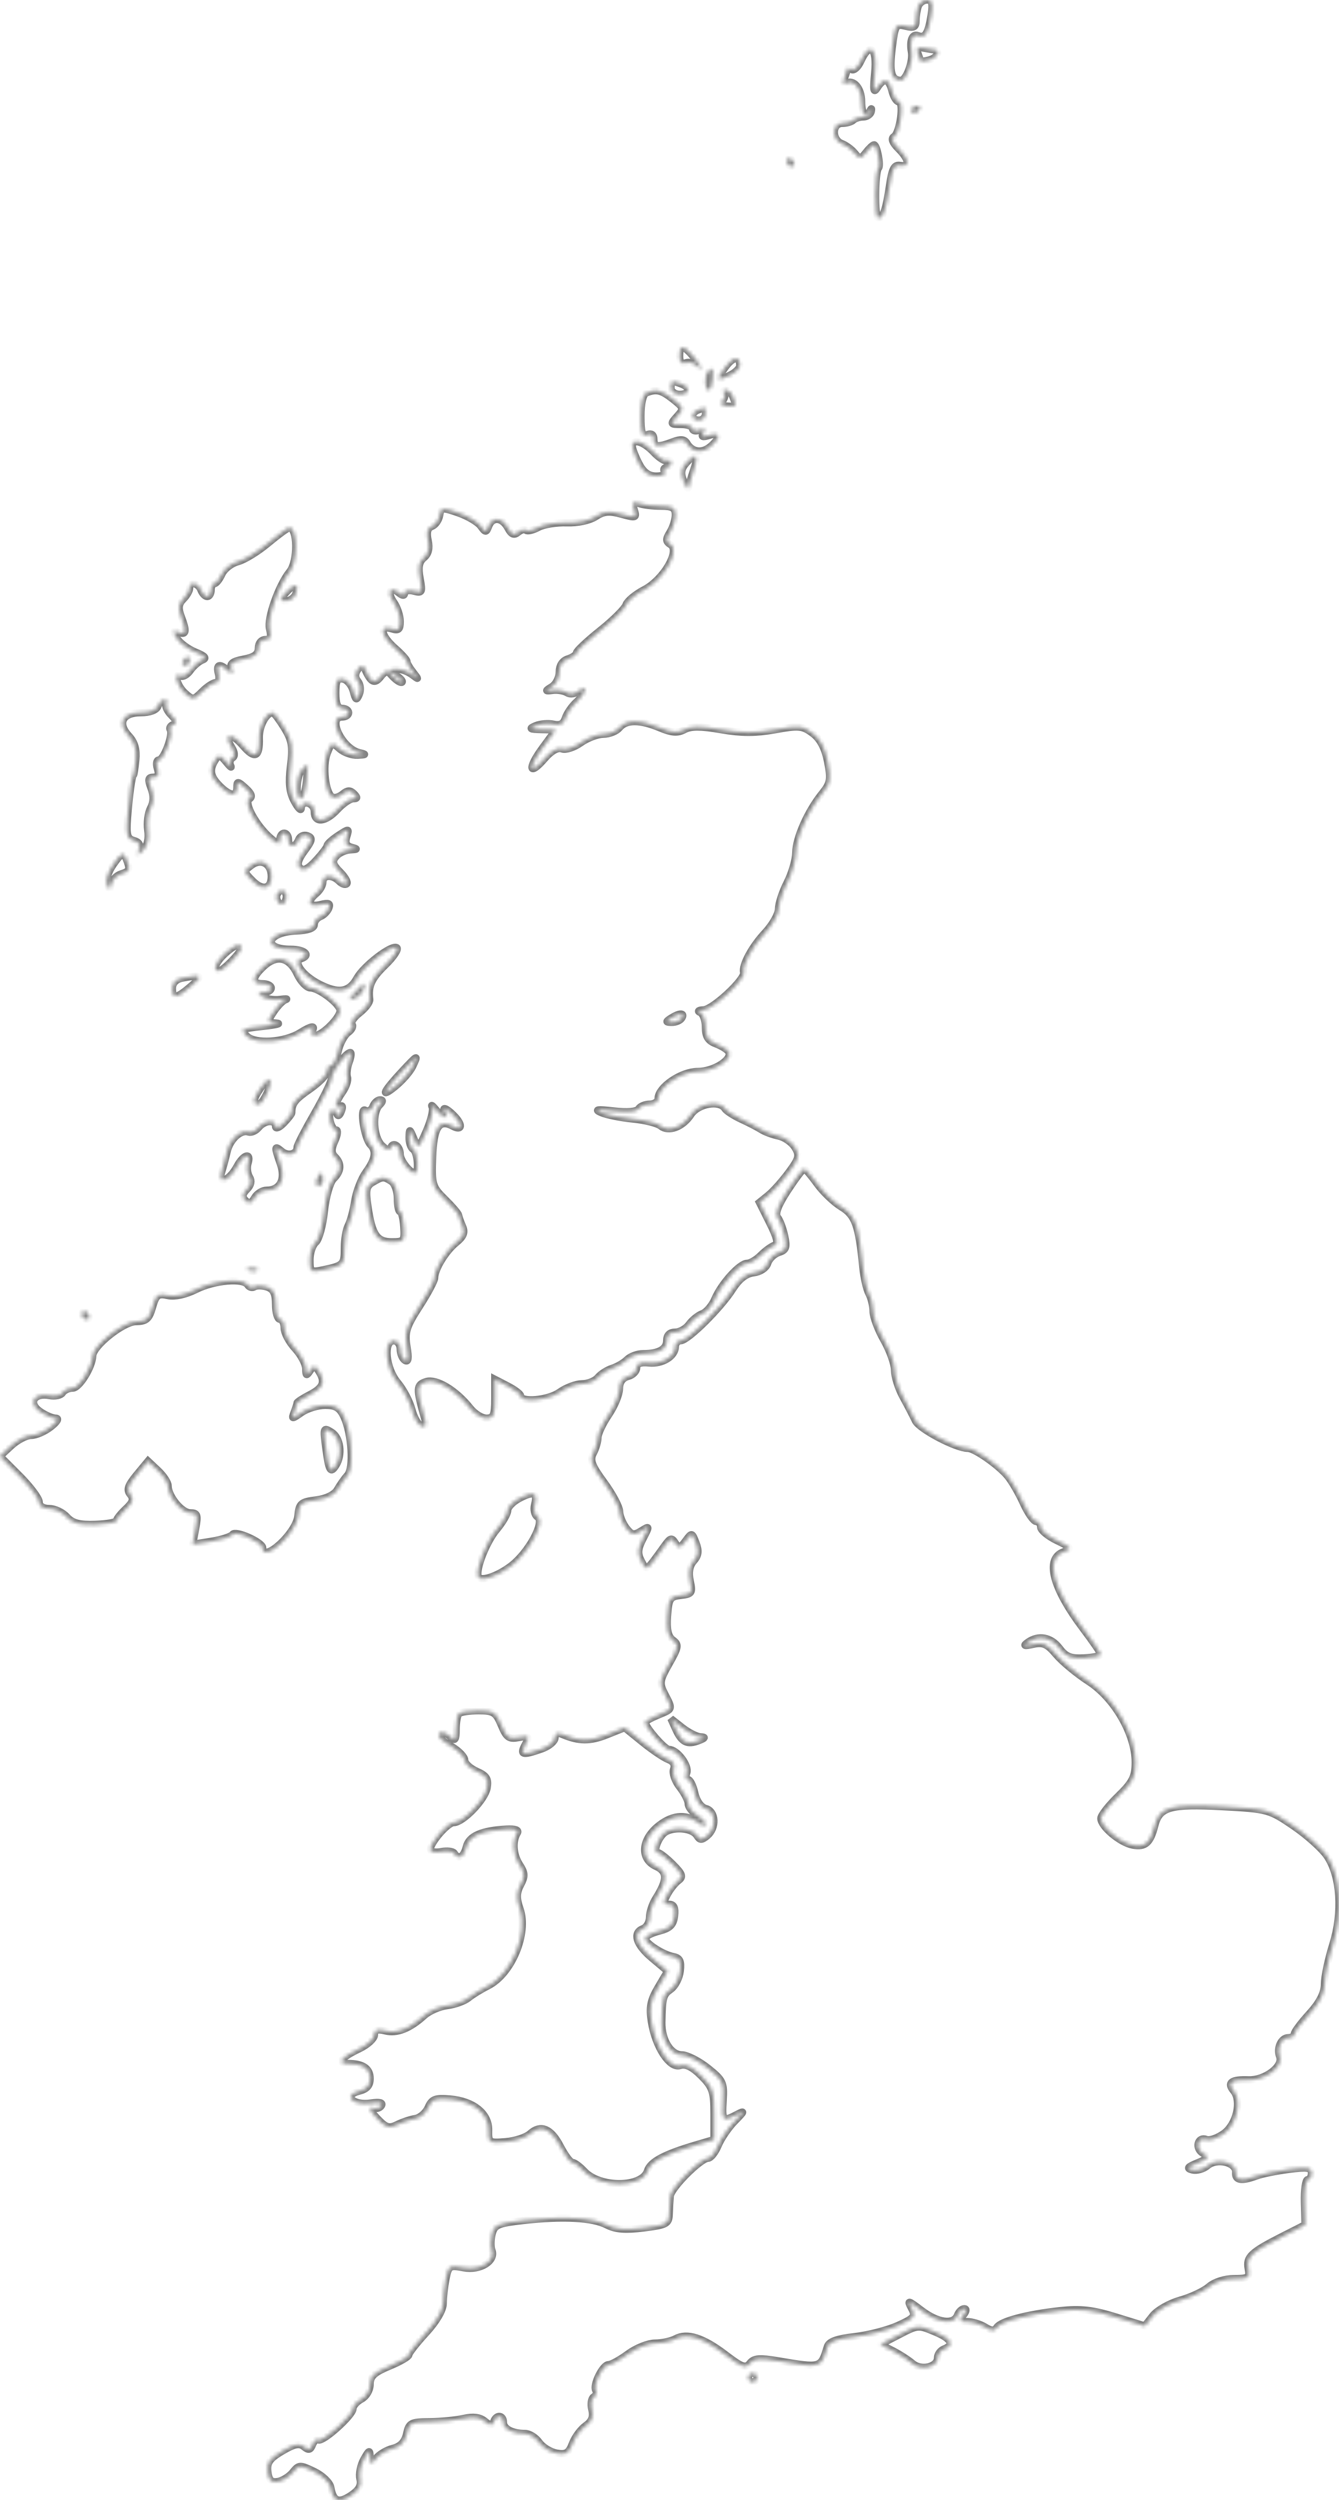 <svg width="366" height="683" viewBox="0 0 366 683" fill="none" xmlns="http://www.w3.org/2000/svg">
<mask id="path-1-inside-1_10_919" fill="white">
<path fill-rule="evenodd" clip-rule="evenodd" d="M251.025 1.663C250.674 2.578 250.387 4.351 250.387 5.603C250.387 7.424 249.818 7.738 247.547 7.167C244.865 6.493 244.663 6.813 243.898 12.932C243.046 19.754 243.616 21.938 246.251 21.938C247.698 21.938 249.613 16.773 249.129 14.174C248.571 11.172 249.357 9.14 250.856 9.716C252.892 10.497 253.7 9.25 254.525 4.055C255.017 0.955 254.756 0 253.416 0C252.452 0 251.376 0.749 251.025 1.663ZM250.884 14.486C251.256 15.458 251.562 16.426 251.562 16.635C251.562 16.846 252.619 16.74 253.912 16.403C256.16 15.814 257.219 13.809 255.38 13.621C254.895 13.571 253.533 13.348 252.353 13.125C250.842 12.838 250.406 13.241 250.884 14.486ZM235.297 16.715C234.545 18.367 233.401 19.395 232.759 18.996C232.115 18.599 231.589 18.526 231.589 18.834C231.589 19.143 231.235 20.318 230.801 21.447C230.341 22.649 230.485 23.207 231.152 22.796C233.248 21.5 235.505 24.047 235.505 27.71C235.505 31.28 236.692 32.5 237.865 30.135C238.193 29.472 238.324 29.605 238.155 30.429C237.986 31.253 237.006 31.934 235.976 31.942C234.946 31.951 233.714 32.347 233.238 32.824C232.761 33.3 231.403 33.69 230.217 33.69C227.406 33.69 227.326 38.188 230.12 39.236C231.25 39.661 232.837 40.834 233.645 41.844C234.968 43.497 235.272 43.475 236.711 41.623C237.59 40.492 238.586 39.566 238.925 39.566C239.722 39.566 240.809 45.23 240.14 45.899C239.129 46.909 239.035 59.545 240.037 59.545C241.405 59.545 242.157 57.384 243.165 50.554C243.828 46.068 244.435 44.929 246.022 45.2C248.768 45.67 248.555 43.61 245.549 40.603C243.913 38.967 243.502 37.84 244.35 37.316C245.974 36.312 247.142 27.814 245.656 27.814C245.052 27.814 244.226 26.492 243.82 24.876C242.955 21.427 241.616 21.134 239.795 23.994C238.773 25.601 238.619 24.7 239.094 19.881C239.772 13.006 237.753 11.323 235.297 16.715ZM249.212 30.234C249.212 30.918 249.741 31.152 250.387 30.752C251.033 30.352 251.562 29.793 251.562 29.507C251.562 29.222 251.033 28.989 250.387 28.989C249.741 28.989 249.212 29.55 249.212 30.234ZM215.14 44.267C215.14 44.913 215.7 45.442 216.384 45.442C217.068 45.442 217.302 44.913 216.902 44.267C216.503 43.621 215.944 43.092 215.658 43.092C215.373 43.092 215.14 43.621 215.14 44.267ZM185.767 97.278C185.767 98.898 186.327 99.539 187.386 99.132C188.277 98.79 189.599 99.104 190.324 99.829C192.494 102 191.812 100.059 189.448 97.332C186.69 94.15 185.767 94.138 185.767 97.278ZM198.398 100.138C195.649 103.806 195.8 104.234 199.269 102.624C200.88 101.876 202.202 100.635 202.207 99.866C202.224 97.257 200.462 97.382 198.398 100.138ZM193.6 101.462C192.529 102.532 192.606 106.554 193.698 106.553C194.183 106.553 194.656 105.23 194.748 103.615C194.93 100.466 194.813 100.248 193.6 101.462ZM183.418 105.966C183.418 106.945 184.462 107.729 185.767 107.729C188.568 107.729 188.884 105.924 186.258 104.917C183.633 103.908 183.418 103.988 183.418 105.966ZM176.662 107.332C175.768 107.693 175.193 110.172 175.193 113.666C175.193 118.287 175.538 119.276 176.956 118.731C178.072 118.302 178.718 118.747 178.718 119.943C178.718 122.124 179.75 122.275 183.893 120.699C186.086 119.865 187.115 119.975 187.788 121.114C189.237 123.563 191.933 123.909 194.229 121.943C197.09 119.493 196.895 117.972 193.845 118.941C191.994 119.528 191.588 119.344 192.275 118.232C192.934 117.165 192.637 116.949 191.247 117.482C190.172 117.895 189.292 117.72 189.292 117.094C189.292 116.468 187.888 115.956 186.173 115.956C183.191 115.956 183.141 115.858 185.059 113.739C186.966 111.631 186.909 111.399 183.908 109.038C180.742 106.547 179.394 106.229 176.662 107.332ZM197.898 107.327C198.324 107.752 198.173 108.7 197.566 109.432C196.811 110.341 197.187 110.819 198.751 110.936C201.294 111.128 201.341 111.052 200.328 108.413C199.936 107.39 199.054 106.554 198.369 106.554C197.686 106.554 197.473 106.902 197.898 107.327ZM190.761 112.033C188.715 112.859 188.921 114.78 191.054 114.78C192.024 114.78 192.817 113.987 192.817 113.017C192.817 112.048 192.684 111.297 192.523 111.347C192.362 111.398 191.569 111.707 190.761 112.033ZM172.843 121.89C172.843 122.568 173.651 124.684 174.636 126.591C175.905 129.046 177.298 130.058 179.405 130.058C181.09 130.058 182.066 129.548 181.655 128.883C181.256 128.237 181.49 127.708 182.173 127.708C182.857 127.708 183.418 127.147 183.418 126.463C183.418 125.779 182.965 125.498 182.413 125.839C181.861 126.181 180.183 125.154 178.684 123.558C175.881 120.574 172.843 119.706 172.843 121.89ZM187.692 126.353C186.186 128.019 185.984 129.207 186.842 131.354C187.462 132.903 188.068 133.774 188.19 133.29C188.311 132.806 188.503 132.011 188.615 131.527C188.728 131.043 189.239 129.416 189.75 127.913C190.982 124.297 190.133 123.654 187.692 126.353ZM173.349 139.203C174.081 141.507 173.877 141.582 169.874 140.476C166.513 139.548 165.03 139.69 162.797 141.155C161.163 142.225 157.84 142.926 154.918 142.815C152.139 142.711 148.646 143.277 147.155 144.075C145.664 144.873 144.142 145.223 143.772 144.854C143.403 144.484 142.426 144.74 141.605 145.422C140.501 146.338 139.77 146.028 138.812 144.237C137.251 141.318 134.605 141.075 133.577 143.753C132.887 145.552 132.724 145.549 131.38 143.711C130.582 142.619 127.82 140.995 125.245 140.103C120.839 138.576 120.538 138.618 120.175 140.804C119.963 142.083 119.012 143.429 118.059 143.794C116.856 144.256 116.541 145.434 117.027 147.648C117.497 149.79 117.125 151.338 115.89 152.363C114.542 153.481 114.259 154.989 114.828 158.019C115.54 161.819 115.401 162.097 113.088 161.492C111.705 161.13 110.574 161.378 110.574 162.043C110.574 162.822 110.013 162.787 108.997 161.943C106.621 159.971 105.719 161.759 107.677 164.556C108.624 165.907 109.399 168.253 109.399 169.769C109.399 171.99 108.943 172.38 107.049 171.778C103.552 170.668 104.093 173.661 108.01 177.099C109.831 178.697 111.284 180.32 111.241 180.705C111.197 181.091 111.954 182.413 112.923 183.644C114.49 185.632 114.49 185.731 112.923 184.527C109.823 182.144 106.089 182.22 104.19 184.706C102.372 187.086 101.382 186.587 99.52 182.355C99.23 181.695 98.479 181.935 97.806 182.903C96.989 184.081 97.002 185.101 97.848 186.121C98.53 186.942 98.691 188.547 98.207 189.685C97.448 191.473 97.22 191.354 96.556 188.825C96.132 187.213 94.883 185.72 93.779 185.507C92.192 185.202 91.775 185.995 91.775 189.321C91.775 192.27 92.3 193.52 93.537 193.52C94.507 193.52 95.3 194.049 95.3 194.695C95.3 195.342 94.507 195.87 93.537 195.87C89.356 195.87 93.516 204.499 98.237 205.618C100.222 206.088 100.145 206.196 97.743 206.311C96.177 206.386 93.944 205.585 92.778 204.53C90.794 202.734 90.582 202.817 89.429 205.849C88.122 209.289 88.957 216.596 90.785 217.726C91.386 218.097 92.67 217.745 93.639 216.94C94.972 215.833 95.73 215.809 96.759 216.839C97.79 217.869 97.739 218.2 96.551 218.2C95.688 218.2 93.757 219.522 92.259 221.138C88.972 224.687 85.901 224.97 85.901 221.725C85.901 219.216 82.409 218.355 82.329 220.844C82.303 221.652 81.457 220.791 80.45 218.931C79.089 216.417 78.822 213.921 79.408 209.22C80.072 203.914 79.79 202.23 77.667 198.793C76.275 196.539 74.875 194.695 74.559 194.695C72.764 194.695 70.789 198.404 70.881 201.606C71.031 206.905 69.673 207.524 66.355 203.668C63.248 200.059 60.982 200.377 63.304 204.096C64.207 205.543 64.288 206.596 63.534 207.062C62.891 207.459 62.676 208.41 63.058 209.173C63.44 209.937 62.898 209.505 61.856 208.216C60.228 206.202 59.804 206.12 58.85 207.629C57.164 210.296 57.47 212.091 60.053 214.674C62.91 217.532 64.752 217.691 64.752 215.079C64.752 213.338 65.001 213.36 67.13 215.286C68.799 216.798 69.098 217.692 68.135 218.288C66.549 219.268 70.091 225.682 74.084 229.059C76.094 230.759 76.501 230.81 76.501 229.353C76.501 228.39 77.03 227.601 77.676 227.601C78.323 227.601 78.851 228.395 78.851 229.364C78.851 231.636 80.749 231.65 81.618 229.384C81.989 228.416 83.07 227.941 84.049 228.317C85.531 228.886 85.407 229.539 83.279 232.419C81.472 234.863 81.109 236.206 82.012 237.109C82.914 238.012 84.156 237.423 86.351 235.056C88.041 233.232 89.425 231.397 89.425 230.98C89.425 230.563 90.796 229.323 92.473 228.224C95.421 226.292 95.497 226.304 94.775 228.582C94.243 230.256 94.635 231.094 96.132 231.483C97.865 231.933 97.794 232.054 95.737 232.166C94.362 232.241 92.609 233.06 91.841 233.986C90.728 235.327 90.959 236.186 92.969 238.197C94.359 239.588 95.179 241.042 94.791 241.43C94.403 241.818 93.46 241.509 92.695 240.744C90.808 238.857 88.251 238.987 88.251 240.973C88.251 241.863 87.457 243.25 86.488 244.055C83.779 246.303 84.385 247.921 87.631 247.105C89.853 246.547 90.385 246.773 89.891 248.062C89.535 248.99 88.491 250.038 87.573 250.39C86.653 250.744 85.901 251.73 85.901 252.582C85.901 253.586 84.179 254.2 81.021 254.327C72.903 254.65 71.487 259.332 79.508 259.332C83.29 259.332 85.083 260.977 82.309 261.901C79.951 262.688 82.679 266.491 87.287 268.842C92.522 271.514 95.446 271.059 97.54 267.245C99.399 263.863 107.032 258.008 108.446 258.882C109.043 259.251 107.652 261.38 105.354 263.613C101.517 267.339 100.61 269.33 101.063 273.034C101.153 273.784 99.913 275.433 98.304 276.699C96.696 277.963 95.757 279.377 96.219 279.839C96.68 280.301 96.203 281.304 95.159 282.068C94.113 282.832 92.883 285.17 92.424 287.26C91.964 289.352 91.102 291.063 90.507 291.063C89.912 291.063 89.425 291.785 89.425 292.666C89.425 293.548 87.311 295.735 84.726 297.527C80.597 300.39 79.74 301.503 79.75 303.991C79.752 304.314 78.757 305.596 77.54 306.841C76.323 308.085 75.326 308.481 75.326 307.722C75.326 305.797 72.376 305.996 70.684 308.035C69.913 308.966 68.658 309.51 67.898 309.243C65.832 308.519 62.871 311.238 62.098 314.568C61.724 316.184 61.047 318.703 60.593 320.168C59.477 323.773 62.656 322.599 64.785 318.619C66.55 315.321 68.753 314.722 67.795 317.8C67.444 318.93 67.625 320.603 68.197 321.516C68.874 322.595 68.632 323.782 67.508 324.907C66.225 326.19 66.119 326.978 67.1 327.949C68.075 328.913 68.73 328.716 69.584 327.201C70.222 326.071 71.71 325.145 72.891 325.145C76.571 325.145 78.104 322.187 76.625 317.943C74.947 313.128 74.985 312.82 77.037 314.525C78.754 315.95 81.201 315.303 81.201 313.427C81.201 312.875 83.316 308.755 85.901 304.271C88.485 299.786 90.618 295.376 90.639 294.472C90.679 292.791 94.553 287.538 95.753 287.538C96.118 287.538 95.977 288.727 95.44 290.182C94.902 291.637 94.69 293.474 94.969 294.265C95.247 295.057 94.643 296.892 93.626 298.346C91.54 301.323 91.188 303.317 92.937 302.236C93.632 301.807 93.781 302.346 93.308 303.577C92.819 304.853 92.339 305.097 92.047 304.218C91.787 303.438 91.141 303.069 90.61 303.397C89.409 304.14 90.506 308.692 91.887 308.692C92.444 308.692 92.291 310.028 91.547 311.661C90.522 313.913 90.527 314.965 91.572 316.01C93.438 317.876 93.305 319.921 91.177 322.049C90.202 323.025 89.069 327.026 88.66 330.942C88.252 334.858 87.199 338.657 86.321 339.386C85.444 340.115 84.726 342.275 84.726 344.186C84.726 347.49 84.913 347.621 88.544 346.842C93.919 345.689 94.125 345.468 94.125 340.863C94.125 338.598 94.601 335.852 95.182 334.763C95.764 333.675 96.566 330.668 96.967 328.083C97.368 325.497 98.742 321.949 100.022 320.197C102.564 316.718 102.94 314.471 101.266 312.746C99.531 310.959 98.229 302.309 99.846 303.308C100.586 303.766 101.508 303.314 101.896 302.302C102.284 301.292 103.179 300.465 103.885 300.465C104.744 300.465 104.703 300.932 103.759 301.875C101.687 303.949 102.044 310.569 104.353 312.878C105.659 314.185 106.512 314.416 106.803 313.543C107.406 311.732 109.399 313.088 109.399 315.308C109.399 317.035 112.073 320.444 113.427 320.444C114.595 320.444 114.151 314.739 112.923 313.98C112.277 313.581 111.783 312.095 111.823 310.679C111.893 308.24 111.962 308.259 113.123 311.042C114.334 313.948 114.372 313.925 116.573 308.873C117.796 306.064 118.494 303.155 118.124 302.409C117.752 301.663 118.207 301.979 119.134 303.109C120.92 305.288 122.965 305.982 121.735 303.991C120.631 302.203 121.927 302.588 124.002 304.662C126.566 307.229 126.397 309.069 123.728 307.64C120 305.644 118.537 307.93 118.243 316.22C117.981 323.568 118.179 324.234 121.613 327.593C123.619 329.554 125.306 331.525 125.361 331.972C125.417 332.418 125.901 333.792 126.438 335.024C127.167 336.695 126.718 337.827 124.671 339.485C121.815 341.798 118.798 346.747 118.798 349.117C118.798 349.873 116.929 353.382 114.643 356.916C111.072 362.44 110.596 363.978 111.248 367.896C111.779 371.092 111.617 372.211 110.702 371.646C109.985 371.202 109.399 369.814 109.399 368.559C109.399 367.303 108.606 366.277 107.636 366.277C104.712 366.277 105.422 373.786 108.716 377.703C110.28 379.561 112.022 382.87 112.589 385.058C113.155 387.245 114.336 389.273 115.212 389.566C116.388 389.958 116.596 389.364 116.011 387.295C113.733 379.258 113.776 378.291 116.459 377.439C119.278 376.543 124.641 379.771 128.577 384.732C129.754 386.216 131.736 387.431 132.983 387.431C134.885 387.431 135.247 386.582 135.247 382.112V376.795L138.771 378.617C140.71 379.62 142.297 380.823 142.298 381.292C142.303 383.208 149.842 382.537 152.918 380.345C154.706 379.072 157.478 378.03 159.076 378.03C160.674 378.03 162.623 377.256 163.407 376.313C164.19 375.368 165.948 374.241 167.314 373.807C168.68 373.374 170.519 372.296 171.404 371.411C172.288 370.527 174.252 369.803 175.769 369.803C180.067 369.803 182.243 368.576 182.243 366.152C182.243 364.732 183.069 363.927 184.525 363.927C185.781 363.927 187.5 362.967 188.344 361.793C189.189 360.619 190.809 359.312 191.946 358.888C193.082 358.463 194.636 356.648 195.398 354.852C197.17 350.68 202.196 345.124 204.198 345.124C205.046 345.124 206.732 344.132 207.944 342.92C209.155 341.708 210.829 340.488 211.665 340.21C212.803 339.83 212.482 338.3 210.38 334.092L207.578 328.479L210.002 326.519C211.334 325.44 213.859 322.616 215.612 320.243C218.414 316.453 218.614 315.628 217.264 313.442C216.419 312.074 214.406 310.679 212.79 310.341C211.175 310.003 209.06 309.219 208.091 308.598C207.121 307.977 204.646 306.695 202.59 305.748C200.534 304.801 198.52 303.489 198.114 302.833C196.662 300.482 190.81 301.53 188.871 304.489C186.626 307.916 182.716 309.372 180.56 307.583C179.698 306.867 176.296 306.017 173.002 305.694C169.708 305.371 165.813 304.589 164.347 303.957C162.36 303.1 163.219 302.981 167.723 303.491C171.501 303.92 174.058 303.702 174.548 302.908C174.979 302.212 176.358 301.64 177.612 301.64C178.867 301.64 179.893 300.934 179.893 300.071C179.893 296.995 186.196 292.709 190.722 292.709C195.155 292.709 200.396 289.345 199.137 287.309C198.766 286.708 197.192 285.735 195.64 285.144C193.542 284.346 192.817 283.182 192.817 280.613C192.817 278.712 192.156 276.89 191.348 276.564C190.541 276.238 190.962 275.929 192.285 275.878C194.804 275.781 203.695 267.524 203.262 265.684C202.791 263.683 205.482 258.683 209.136 254.769C211.146 252.617 212.79 249.703 212.79 248.292C212.79 246.881 213.848 243.653 215.14 241.117C216.432 238.58 217.501 234.9 217.516 232.936C217.545 228.927 220.814 221.58 224.708 216.766C226.99 213.945 227.167 212.918 226.211 208.062C225.472 204.307 224.16 201.839 222.087 200.302C219.354 198.275 218.323 198.18 211.855 199.353C206.566 200.312 202.659 200.308 197.09 199.337C191.537 198.37 188.866 198.367 187.081 199.322C185.218 200.32 183.642 200.206 180.364 198.836C174.939 196.569 171.184 196.559 169.319 198.809C168.514 199.778 166.548 200.571 164.95 200.571C163.353 200.571 160.557 201.631 158.739 202.925C156.921 204.22 154.61 204.964 153.603 204.578C152.458 204.138 150.698 205.125 148.897 207.218C144.601 212.21 144.131 209.961 148.287 204.309L151.898 199.396L147.979 199.314C144.754 199.246 144.475 199.057 146.408 198.25C147.701 197.711 149.898 197.528 151.291 197.845C153.082 198.251 154.037 197.749 154.551 196.126C154.952 194.863 156.324 192.885 157.6 191.73C160.252 189.329 160.811 186.616 158.209 188.777C157.235 189.584 155.843 189.785 154.978 189.243C154.141 188.719 152.4 188.424 151.108 188.588C148.958 188.86 148.933 188.778 150.814 187.618C151.944 186.922 152.87 185.091 152.87 183.552C152.87 181.783 153.736 180.476 155.22 180.005C156.512 179.595 157.57 178.845 157.57 178.339C157.57 177.832 160.483 175.093 164.045 172.25C167.607 169.407 170.786 166.244 171.11 165.221C171.436 164.198 173.676 162.334 176.091 161.079C181.358 158.341 185.971 150.445 183.281 148.77C181.957 147.946 181.928 147.317 183.124 145.388C183.932 144.084 184.592 141.953 184.592 140.652C184.592 138.741 183.818 138.285 180.577 138.285C178.368 138.285 175.663 137.94 174.566 137.52C172.964 136.904 172.725 137.235 173.349 139.203ZM73.263 148.401C70.513 150.707 66.812 152.974 65.039 153.438C63.266 153.901 61.294 155.442 60.656 156.86C60.018 158.278 59.092 159.439 58.599 159.439C58.106 159.439 57.703 160.232 57.703 161.201C57.703 162.171 57.231 162.964 56.654 162.964C56.077 162.964 55.3 162.171 54.928 161.201C54.155 159.184 51.828 158.806 51.828 160.697C51.828 161.391 51.055 162.73 50.111 163.675C48.827 164.96 48.679 166.147 49.523 168.369C51.113 172.552 50.938 173.577 48.775 172.747C47.17 172.131 47.108 172.364 48.347 174.349C49.145 175.626 51.444 177.336 53.457 178.148C56.042 179.192 56.599 179.822 55.353 180.294C54.384 180.663 52.894 181.947 52.042 183.149C51.189 184.35 50 185.028 49.399 184.657C47.333 183.38 48.303 187.278 50.558 189.32C52.705 191.264 52.928 191.245 55.258 188.914C56.602 187.57 58.293 186.469 59.015 186.469C59.748 186.469 60.056 185.432 59.712 184.118C59.012 181.436 60.032 181.094 62.34 183.237C63.629 184.432 63.797 184.345 63.244 182.764C62.724 181.28 63.513 180.646 66.596 180.067C69.554 179.513 70.627 178.699 70.627 177.014C70.627 175.686 71.425 174.717 72.516 174.717C73.947 174.717 74.227 174.001 73.666 171.769C72.963 168.963 76.17 159.885 79.19 156.137C81.451 153.33 81.356 144.118 79.066 144.184C78.624 144.196 76.014 146.094 73.263 148.401ZM78.271 161.782C76.324 163.934 76.31 164.14 78.118 164.14C79.208 164.14 80.413 163.324 80.796 162.326C81.889 159.474 80.608 159.198 78.271 161.782ZM50.066 180.593C49.667 181.239 49.901 181.768 50.584 181.768C51.268 181.768 51.828 181.239 51.828 180.593C51.828 179.946 51.596 179.417 51.31 179.417C51.025 179.417 50.466 179.946 50.066 180.593ZM107.314 184.799C108.431 185.963 109.596 186.664 109.905 186.355C110.214 186.046 109.301 185.093 107.877 184.236C105.402 182.749 105.377 182.775 107.314 184.799ZM43.179 192.932C42.761 194.024 40.972 194.695 38.479 194.695C33.461 194.695 32.007 197.555 35.248 201.047C36.843 202.767 37.408 204.752 37.119 207.623C36.891 209.885 36.603 211.736 36.478 211.736C36.094 211.736 35.314 217.331 34.863 223.334C34.503 228.108 34.789 229.149 36.587 229.619C38.019 229.994 38.496 230.834 38.008 232.125C37.347 233.871 37.456 233.884 39.097 232.259C40.264 231.105 40.728 229.141 40.386 226.812C40.092 224.809 40.432 222.086 41.14 220.762C42.013 219.13 42.059 217.381 41.284 215.338C40.36 212.91 40.489 212.324 41.95 212.324C43.228 212.324 43.543 211.63 43.017 209.973C42.607 208.68 42.784 207.623 43.41 207.623C44.76 207.623 47.359 200.719 46.52 199.362C46.201 198.845 46.599 198.202 47.405 197.933C48.462 197.58 48.299 196.873 46.814 195.388C45.683 194.256 45.057 192.844 45.425 192.25C45.792 191.656 45.59 191.17 44.974 191.17C44.358 191.17 43.551 191.963 43.179 192.932ZM82.611 210.208C80.978 211.842 80.692 218.2 82.253 218.2C82.831 218.2 83.506 216.084 83.752 213.499C83.999 210.913 84.159 208.798 84.11 208.798C84.061 208.798 83.386 209.433 82.611 210.208ZM31.067 236.047C29.591 238.129 28.834 240.451 29.27 241.556C29.952 243.284 30.062 243.275 30.428 241.466C30.65 240.364 31.855 239.14 33.105 238.743C35.533 237.972 35.665 237.536 34.416 234.431C33.742 232.757 33.218 233.01 31.067 236.047ZM68.768 236.367C66.559 238.01 66.564 238.094 69.04 240.604C71.778 243.381 74.152 242.835 74.152 239.428C74.152 235.964 71.409 234.405 68.768 236.367ZM75.862 244.138C75.422 244.851 75.579 245.953 76.212 246.586C76.964 247.338 77.605 247.112 78.057 245.934C78.878 243.791 77.017 242.268 75.862 244.138ZM61.45 260.553C58.843 262.981 58.078 265.209 59.848 265.209C60.989 265.209 65.927 260.135 65.927 258.963C65.927 257.47 64.037 258.142 61.45 260.553ZM72.073 264.033C68.825 267.06 68.728 268.734 71.802 268.734C73.094 268.734 74.152 269.263 74.152 269.909C74.152 270.556 73.227 271.093 72.096 271.102C70.335 271.118 70.293 271.287 71.802 272.276C72.771 272.911 74.886 273.249 76.501 273.027C78.117 272.805 78.818 272.838 78.061 273.099C77.302 273.36 75.835 274.864 74.802 276.442C73.003 279.189 73.037 279.319 75.593 279.503C77.062 279.608 75.389 280.005 71.874 280.384C65.918 281.027 65.617 281.207 67.443 283.023C69.725 285.291 77.754 284.79 82.041 282.112C85.11 280.195 86.322 280.028 85.313 281.662C84.914 282.308 85.319 282.837 86.214 282.837C88.117 282.837 92.95 277.995 92.95 276.089C92.95 274.315 87.214 269.915 84.861 269.884C83.818 269.869 82.17 268.151 81.201 266.064C79.071 261.48 75.634 260.714 72.073 264.033ZM49.772 267.213C48.119 267.532 47.129 268.573 47.129 269.992C47.129 272.99 48.2 272.851 52.306 269.321C55.626 266.464 55.258 266.157 49.772 267.213ZM97.016 271.135C95.232 273.107 95.184 273.406 96.744 272.807C97.788 272.407 98.931 271.326 99.284 270.407C100.162 268.118 99.575 268.306 97.016 271.135ZM183.418 278.136C181.898 279.117 181.93 279.277 183.642 279.294C184.735 279.303 185.955 278.782 186.355 278.136C187.274 276.648 185.718 276.648 183.418 278.136ZM109.986 292.578C104.779 298.154 103.794 300.205 107.911 296.902C109.899 295.307 112.094 292.812 112.787 291.357C114.405 287.966 114.219 288.045 109.986 292.578ZM71.334 297.125C69.161 300.229 68.949 301.64 70.656 301.64C71.918 301.64 74.583 295.804 73.717 294.938C73.442 294.662 72.369 295.647 71.334 297.125ZM215.326 325.211C212.671 329.266 211.795 331.598 212.566 332.556C213.186 333.328 214.051 335.632 214.488 337.676C215.146 340.759 214.878 341.523 212.922 342.144C211.622 342.556 210.244 343.891 209.856 345.111C209.448 346.402 207.841 347.482 206.017 347.695C203.936 347.938 202.003 349.446 200.276 352.175C197.024 357.313 188.024 366.228 186.061 366.256C185.254 366.268 184.592 367.006 184.592 367.897C184.592 370.519 181.033 372.712 177.396 372.331C175.057 372.085 174.018 372.504 174.018 373.691C174.018 374.633 172.961 375.682 171.669 376.02C170.155 376.415 169.319 377.623 169.319 379.409C169.319 380.936 167.997 384.13 166.381 386.509C164.766 388.886 163.444 391.688 163.444 392.735C163.444 393.781 162.886 395.682 162.204 396.957C161.184 398.862 161.708 400.293 165.141 404.969C167.439 408.101 169.335 411.65 169.356 412.856C169.376 414.062 170.182 416.094 171.148 417.37C172.645 419.352 173.25 419.474 175.274 418.209C177.591 416.761 177.604 416.811 175.797 420.306C174.329 423.148 174.229 424.41 175.312 426.436C176.821 429.255 176.412 429.529 181.783 422.1C183.239 420.089 183.642 420.003 184.58 421.507C185.517 423.012 185.922 422.928 187.403 420.919C189.102 418.614 189.149 418.624 190.256 421.513C191.093 423.698 190.935 424.959 189.639 426.429C188.467 427.758 188.149 429.56 188.668 431.925C189.372 435.131 189.146 435.479 186.136 435.824C183.129 436.169 182.796 436.678 182.457 441.449C182.189 445.204 182.612 447.081 183.943 448.055C185.61 449.274 185.504 449.941 182.928 454.48C180.291 459.122 180.191 459.815 181.735 462.8C183.919 467.025 183.983 466.827 179.893 468.522C177.954 469.324 176.368 470.203 176.368 470.475C176.368 471.828 181.688 477.923 182.869 477.923C185.088 477.923 188.458 482.392 187.71 484.344C187.328 485.337 187.486 486.15 188.061 486.15C188.635 486.15 189.468 487.801 189.911 489.818C190.388 491.99 191.624 493.724 192.941 494.069C195.682 494.786 195.911 499.347 193.315 501.502C191.785 502.772 191.291 502.761 190.472 501.435C189.3 499.54 184.798 498.965 182.096 500.364C180.109 501.394 178.259 506.129 179.842 506.129C180.34 506.129 182.18 507.561 183.931 509.314C186.562 511.945 186.827 512.71 185.458 513.721C184.547 514.393 183.167 516.132 182.393 517.587C181.206 519.815 181.282 520.231 182.867 520.231C184.219 520.231 184.644 521.122 184.376 523.395C184.088 525.85 183.15 526.78 180.187 527.542C178.086 528.083 176.368 528.979 176.368 529.532C176.368 530.854 181.137 533.947 184.054 534.516C185.841 534.865 186.263 535.741 185.942 538.441C185.716 540.354 184.558 542.598 183.373 543.429C181.248 544.918 181.034 545.696 180.904 552.414C180.81 557.246 183.335 561.364 186.391 561.364C187.809 561.364 190.997 562.977 193.476 564.946C197.629 568.247 197.957 568.94 197.661 573.76C197.312 579.424 197.552 579.672 201.412 577.644C203.628 576.48 203.555 576.724 200.878 579.437C199.172 581.165 197.125 584.152 196.329 586.074C195.533 587.997 194.284 589.574 193.556 589.58C191.526 589.595 183.443 597.683 183.217 599.927C183.106 601.017 182.973 603.227 182.923 604.838C182.838 607.51 182.231 607.841 175.962 608.629C170.922 609.263 168.234 609.048 165.868 607.824C161.999 605.823 153.946 605.383 143.165 606.588C136.127 607.373 135.142 607.792 134.52 610.271C134.134 611.809 134.103 613.813 134.454 614.724C135.585 617.672 131.241 620.363 126.719 619.513C122.869 618.791 122.616 618.948 121.902 622.523C121.487 624.598 121.148 627.624 121.148 629.248C121.148 631.061 119.331 634.173 116.448 637.302C113.863 640.107 111.746 642.81 111.744 643.31C111.741 643.808 109.362 645.195 106.457 646.39C102.298 648.101 101.174 649.154 101.174 651.344C101.174 652.921 100.158 654.668 98.825 655.382C97.532 656.074 96.475 657.269 96.475 658.038C96.475 659.817 88.201 667.242 87.026 666.516C86.543 666.217 85.821 666.823 85.422 667.86C84.863 669.319 84.329 669.443 83.079 668.404C81.832 667.37 80.469 667.645 77.155 669.601C73.693 671.643 72.92 672.745 73.207 675.221C73.478 677.557 74.13 678.207 75.914 677.917C77.206 677.706 79.057 676.557 80.026 675.362C81.7 673.297 81.994 673.287 85.885 675.16C88.139 676.244 90.173 678.187 90.405 679.477C91.1 683.329 92.522 683.922 95.841 681.746C98.09 680.273 98.815 678.986 98.389 677.229C98.061 675.879 98.534 673.451 99.441 671.835C100.912 669.215 101.099 669.151 101.17 671.247C101.243 673.406 101.372 673.437 102.753 671.619C103.581 670.53 105.647 669.292 107.346 668.865C109.465 668.333 110.658 667.072 111.146 664.851C111.798 661.884 112.32 661.609 117.383 661.576C120.423 661.555 124.634 661.151 126.739 660.676C129.346 660.089 131.188 660.325 132.511 661.417C134.028 662.669 134.562 662.699 134.948 661.552C135.619 659.559 137.596 659.684 137.596 661.72C137.596 663.505 140.061 664.784 143.5 664.784C144.703 664.784 146.445 665.865 147.369 667.185C148.294 668.506 150.447 669.841 152.155 670.15C154.697 670.61 155.477 670.137 156.469 667.527C157.135 665.774 158.755 663.587 160.069 662.666C161.764 661.478 162.259 660.2 161.771 658.259C161.394 656.756 161.625 655.193 162.285 654.785C162.944 654.377 163.203 653.592 162.861 653.038C161.971 651.596 164.74 645.98 166.342 645.98C167.082 645.98 169.479 644.658 171.669 643.042C173.859 641.426 177.168 640.104 179.023 640.104C180.879 640.104 183.409 639.562 184.645 638.901C187.823 637.199 192.207 638.601 198.327 643.274C202.821 646.705 203.812 647.051 204.969 645.59C206.065 644.207 207.582 644.084 212.79 644.956C224.483 646.917 224.35 646.956 226.144 641.079C226.574 639.67 228.672 638.896 233.572 638.336C237.328 637.909 242.661 636.535 245.424 635.284C249.977 633.225 250.324 632.779 249.118 630.527C247.928 628.304 248.213 628.367 251.843 631.136C256.347 634.572 260.679 635.156 261.711 632.465C262.083 631.495 262.924 630.702 263.58 630.702C264.268 630.702 264.155 631.448 263.311 632.465C262.089 633.939 262.261 634.228 264.358 634.228C265.738 634.228 267.934 634.889 269.237 635.697C271 636.79 271.823 636.82 272.453 635.818C273.522 634.114 280.647 632.229 289.792 631.23C295.322 630.626 298.656 631.001 304.897 632.929L312.906 635.403L315.087 632.631C316.286 631.105 319.664 629.186 322.593 628.366C325.523 627.546 329.061 625.885 330.454 624.674C331.95 623.377 334.776 622.476 337.346 622.476C341.266 622.476 341.651 622.203 341.185 619.76C340.575 616.568 341.93 615.279 350.429 610.971L356.716 607.785L356.554 601.615C356.465 598.221 356.861 595.446 357.435 595.446C358.009 595.446 358.478 594.635 358.478 593.643C358.478 592.149 357.416 591.976 352.31 592.634C348.918 593.072 344.917 593.883 343.422 594.437C339.319 595.958 337.573 595.661 337.754 593.47C337.981 590.732 332.622 589.44 330.074 591.618C328.992 592.544 327.141 593.074 325.961 592.795C324.251 592.392 324.529 591.999 327.343 590.847C330.398 589.596 330.6 589.255 328.861 588.28C326.521 586.971 327.336 583.539 329.766 584.471C330.667 584.818 332.816 584.073 334.539 582.818C338.008 580.29 339.449 573.907 337.17 571.162C335.321 568.931 336.591 568.006 341.261 568.183C345.681 568.349 350.815 564.523 349.783 561.832C348.896 559.519 350.199 556.663 352.142 556.663C353.042 556.663 353.778 556.201 353.778 555.636C353.778 555.071 355.629 552.588 357.891 550.117C360.697 547.052 362.007 544.487 362.018 542.038C362.026 540.063 363.051 535.199 364.296 531.228C367.061 522.407 366.411 512.477 362.711 507.021C361.352 505.017 357.216 501.316 353.52 498.797C346.978 494.338 346.464 494.199 334.069 493.546C319.86 492.796 316.919 493.624 315.635 498.746C314.453 503.456 313.036 504.7 309.602 504.044C306.167 503.387 300.908 498.974 300.908 496.748C300.908 495.94 303.023 493.224 305.607 490.715C309.559 486.88 310.307 485.398 310.307 481.417C310.307 473.76 304.638 463.936 297.581 459.362C294.323 457.25 290.323 453.937 288.692 451.998C286.277 449.127 285.122 448.608 282.45 449.192C279.933 449.742 279.581 449.617 280.934 448.656C283.872 446.569 287.306 447.208 289.604 450.268C291.346 452.589 292.693 453.118 296.339 452.912C298.845 452.771 300.898 452.355 300.902 451.988C300.905 451.618 298.734 448.445 296.078 444.936C287.678 433.836 285.605 425.86 290.627 423.967C293.142 423.018 293.055 422.866 288.865 420.849C286.442 419.682 284.459 418.032 284.459 417.182C284.459 416.333 283.901 415.637 283.219 415.637C282.536 415.637 280.956 413.389 279.707 410.642C278.459 407.896 276.505 404.543 275.367 403.192C272.79 400.136 266.345 395.658 264.522 395.658C261.305 395.658 251.263 390.374 250.205 388.125C249.569 386.775 248.029 383.818 246.782 381.555C245.536 379.293 244.515 376.041 244.515 374.33C244.514 372.619 243.197 368.917 241.589 366.104C239.982 363.29 238.66 359.764 238.652 358.267C238.644 356.771 238.12 354.578 237.487 353.395C236.854 352.212 236.111 348.942 235.835 346.127C234.713 334.692 233.753 332.009 229.965 329.713C227.95 328.492 224.98 325.656 223.364 323.413C221.749 321.169 220.154 319.319 219.821 319.302C219.487 319.283 217.464 321.942 215.326 325.211ZM86.65 322.207C86.279 323.176 86.487 323.97 87.112 323.97C87.738 323.97 88.251 323.176 88.251 322.207C88.251 321.237 88.043 320.444 87.789 320.444C87.535 320.444 87.023 321.237 86.65 322.207ZM101.94 322.953C100.111 324.017 99.898 325.075 100.588 329.674C101.744 337.392 103.013 339.247 107.128 339.247C110.42 339.247 110.629 338.982 110.37 335.134C110.218 332.872 109.761 331.021 109.354 331.021C108.948 331.021 108.615 329.387 108.615 327.392C108.615 325.396 107.867 323.289 106.951 322.709C104.871 321.392 104.603 321.405 101.94 322.953ZM68.057 347.101C68.904 347.441 69.918 347.399 70.308 347.009C70.699 346.618 70.005 346.341 68.767 346.392C67.398 346.448 67.12 346.727 68.057 347.101ZM53.607 352.255C50.714 353.698 47.755 354.334 45.862 353.918C43.181 353.329 42.661 353.728 41.688 357.117C40.76 360.352 40.004 360.998 37.098 361.048C33.693 361.105 25.448 367.663 25.351 370.391C25.242 373.451 21.676 379.205 19.889 379.205C18.793 379.205 17.538 379.783 17.101 380.491C16.664 381.198 15.049 381.537 13.514 381.243C9.305 380.438 7.611 383.25 10.912 385.563C12.379 386.59 14.327 387.431 15.239 387.431C16.225 387.431 15.687 388.385 13.911 389.782C12.268 391.075 9.845 392.132 8.526 392.132C7.207 392.132 4.749 393.411 3.064 394.973L0 397.813L5.353 403.169C8.298 406.114 10.707 409.331 10.707 410.318C10.707 411.415 11.775 412.111 13.462 412.111C14.978 412.111 17.14 413.131 18.267 414.377C19.824 416.099 21.703 416.592 26.086 416.436C29.259 416.323 31.855 415.853 31.855 415.391C31.855 414.93 32.992 413.493 34.382 412.198C36.333 410.381 36.606 409.476 35.58 408.239C34.55 406.999 34.953 405.785 37.356 402.884L40.462 399.133L43.208 401.714C44.718 403.134 45.954 405.014 45.954 405.893C45.954 408.737 49.684 413.286 52.017 413.286C53.99 413.286 54.181 413.843 53.48 417.576L52.676 421.865L57.798 421.046C60.614 420.596 63.211 419.756 63.567 419.179C64.315 417.968 71.802 421.292 71.802 422.835C71.802 427.174 80.964 418.878 81.423 414.123C81.754 410.702 82.217 410.293 86.368 409.761C89.258 409.389 91.425 408.325 92.243 406.872C92.955 405.606 94.188 403.861 94.983 402.993C96.716 401.099 96.162 391.787 94.042 387.129C92.897 384.618 91.763 383.906 88.911 383.906C86.897 383.906 83.981 384.794 82.43 385.88C79.77 387.744 79.657 387.739 80.407 385.784C80.844 384.645 81.201 383.506 81.201 383.252C81.201 382.999 82.787 381.97 84.726 380.968C88.414 379.06 88.993 377.454 87.058 374.504C86.029 372.938 85.773 372.938 84.743 374.504C83.782 375.968 83.584 375.866 83.569 373.905C83.559 372.605 82.229 370.116 80.614 368.373C78.998 366.631 77.676 364.125 77.676 362.804C77.676 361.483 77.148 360.401 76.501 360.401C75.855 360.401 75.326 358.586 75.326 356.367C75.326 353.371 74.725 352.142 72.987 351.591C71.701 351.182 70.151 351.155 69.544 351.531C68.936 351.906 68.108 351.675 67.701 351.018C66.491 349.061 58.628 349.75 53.607 352.255ZM22.456 359.226C22.456 359.873 23.016 360.401 23.7 360.401C24.384 360.401 24.618 359.873 24.218 359.226C23.819 358.58 23.259 358.051 22.974 358.051C22.689 358.051 22.456 358.58 22.456 359.226ZM89.027 395.369C89.878 401.874 90.332 402.68 91.821 400.325C93.688 397.372 93.083 392.78 90.624 391.244C88.396 389.852 88.328 390.029 89.027 395.369ZM141.998 409.32C140.223 410.25 138.771 411.747 138.771 412.646C138.771 413.545 137.41 415.9 135.744 417.88C132.988 421.156 130.105 428.396 130.676 430.607C131.091 432.216 135.752 430.761 139.663 427.8C144.464 424.168 149.048 415.731 146.932 414.423C146.136 413.93 145.774 412.415 146.13 411.057C146.992 407.756 145.877 407.287 141.998 409.32ZM125.456 468.13C125.025 468.56 124.672 470.517 124.672 472.479C124.672 475.251 124.359 475.729 123.263 474.633C121.658 473.028 119.973 472.777 119.973 474.144C119.973 474.652 121.559 476.003 123.498 477.149C125.436 478.295 127.022 479.951 127.022 480.83C127.022 481.709 128.518 483.09 130.346 483.899C133.021 485.084 133.57 485.963 133.155 488.404C132.609 491.622 126.563 497.902 124.011 497.902C122.371 497.902 117.623 503.362 117.623 505.249C117.623 505.883 118.958 506.148 120.588 505.836C122.219 505.524 123.837 505.727 124.183 506.286C125.322 508.13 126.756 507.35 127.472 504.496C128.211 501.549 131.608 500.056 138.422 499.685C140.817 499.555 141.905 499.934 141.415 500.727C140.001 503.016 140.269 506.688 142.049 509.414C143.51 511.65 143.555 512.588 142.318 514.902C141.173 517.043 141.133 518.573 142.147 521.484C144.486 528.196 139.872 539.263 133.382 542.51C131.5 543.451 129.09 544.937 128.028 545.811C126.965 546.686 124.37 547.62 122.264 547.887C120.156 548.154 117.325 549.378 115.971 550.607C112.008 554.209 108.48 555.597 105.311 554.802C103.093 554.245 102.349 554.518 102.349 555.893C102.349 556.902 100.491 558.611 98.218 559.689C93.245 562.049 91.969 563.715 95.134 563.715C99.195 563.715 101.174 565.061 101.174 567.827C101.174 569.734 100.294 570.732 98.134 571.275C93.668 572.396 96.455 575.235 101.319 574.521C103.812 574.155 104.772 574.397 104.241 575.258C103.805 575.963 102.63 576.225 101.63 575.842C100.617 575.453 101.163 576.601 102.859 578.433C105.473 581.254 106.282 581.537 108.534 580.418C109.979 579.701 112.218 578.951 113.511 578.753C114.803 578.554 116.389 577.181 117.036 575.704C118.033 573.422 118.934 573.076 123.01 573.417C129.416 573.951 133.649 577.368 133.556 581.931C133.487 585.334 133.648 585.443 138.184 585.077C140.769 584.867 143.769 583.895 144.853 582.917C147.797 580.255 150.612 581.413 153.165 586.338C154.422 588.762 155.906 590.745 156.464 590.745C157.022 590.745 158.484 591.823 159.712 593.142C163.985 597.73 175.509 597.653 176.978 593.026C177.769 590.533 181.521 588.527 190.173 585.969L195.167 584.492V577.539C195.167 571.383 194.764 570.182 191.65 567.068C189.237 564.654 187.432 563.773 185.897 564.261C183.045 565.166 179.154 559.216 178.04 552.248C177.417 548.353 177.791 546.448 179.868 542.927L182.479 538.501L178.248 534.949C173.802 531.214 172.82 527.994 175.781 526.857C176.75 526.486 177.543 525.089 177.543 523.752C177.543 522.417 178.281 520.153 179.183 518.721C182.453 513.531 182.488 511.319 179.322 509.875C174.826 507.827 175.266 502.388 180.237 498.596C184.121 495.632 187.882 495.504 191.348 498.216C192.156 498.848 192.817 498.899 192.817 498.329C192.817 497.759 191.759 496.632 190.467 495.824C189.175 495.017 188.117 493.64 188.117 492.762C188.117 491.885 187.059 489.821 185.764 488.176C184.467 486.526 183.731 484.351 184.124 483.326C184.575 482.15 184.038 481.174 182.659 480.664C181.46 480.221 178.289 478.083 175.61 475.913L170.742 471.967L165.902 473.904C161.279 475.754 158.275 475.738 153.751 473.836C152.319 473.233 151.695 473.509 151.695 474.745C151.695 475.72 150.03 477.098 147.995 477.808C142.754 479.636 142.032 479.437 143.558 476.587C144.796 474.271 144.659 474.122 141.787 474.67C139.126 475.179 138.434 474.69 137.021 471.306C135.545 467.773 134.874 467.346 130.803 467.346C128.292 467.346 125.886 467.699 125.456 468.13ZM184.73 472.468C186.343 476.008 187.887 476.747 191.054 475.493C192.811 474.797 192.925 474.542 191.507 474.48C190.463 474.435 188.206 473.294 186.492 471.945L183.375 469.492L184.73 472.468ZM245.23 638.081L240.66 640.454L244.055 642.189C245.922 643.143 248.337 644.699 249.421 645.645C251.744 647.674 256.262 646.653 256.262 644.101C256.262 643.155 257.055 642.076 258.024 641.705C260.898 640.601 260.053 638.92 255.712 637.106C250.875 635.085 251.033 635.069 245.23 638.081ZM204.566 649.506C204.566 650.152 205.095 650.681 205.741 650.681C206.387 650.681 206.916 650.152 206.916 649.506C206.916 648.859 206.387 648.331 205.741 648.331C205.095 648.331 204.566 648.859 204.566 649.506Z"/>
</mask>
<path fill-rule="evenodd" clip-rule="evenodd" d="M251.025 1.663C250.674 2.578 250.387 4.351 250.387 5.603C250.387 7.424 249.818 7.738 247.547 7.167C244.865 6.493 244.663 6.813 243.898 12.932C243.046 19.754 243.616 21.938 246.251 21.938C247.698 21.938 249.613 16.773 249.129 14.174C248.571 11.172 249.357 9.14 250.856 9.716C252.892 10.497 253.7 9.25 254.525 4.055C255.017 0.955 254.756 0 253.416 0C252.452 0 251.376 0.749 251.025 1.663ZM250.884 14.486C251.256 15.458 251.562 16.426 251.562 16.635C251.562 16.846 252.619 16.74 253.912 16.403C256.16 15.814 257.219 13.809 255.38 13.621C254.895 13.571 253.533 13.348 252.353 13.125C250.842 12.838 250.406 13.241 250.884 14.486ZM235.297 16.715C234.545 18.367 233.401 19.395 232.759 18.996C232.115 18.599 231.589 18.526 231.589 18.834C231.589 19.143 231.235 20.318 230.801 21.447C230.341 22.649 230.485 23.207 231.152 22.796C233.248 21.5 235.505 24.047 235.505 27.71C235.505 31.28 236.692 32.5 237.865 30.135C238.193 29.472 238.324 29.605 238.155 30.429C237.986 31.253 237.006 31.934 235.976 31.942C234.946 31.951 233.714 32.347 233.238 32.824C232.761 33.3 231.403 33.69 230.217 33.69C227.406 33.69 227.326 38.188 230.12 39.236C231.25 39.661 232.837 40.834 233.645 41.844C234.968 43.497 235.272 43.475 236.711 41.623C237.59 40.492 238.586 39.566 238.925 39.566C239.722 39.566 240.809 45.23 240.14 45.899C239.129 46.909 239.035 59.545 240.037 59.545C241.405 59.545 242.157 57.384 243.165 50.554C243.828 46.068 244.435 44.929 246.022 45.2C248.768 45.67 248.555 43.61 245.549 40.603C243.913 38.967 243.502 37.84 244.35 37.316C245.974 36.312 247.142 27.814 245.656 27.814C245.052 27.814 244.226 26.492 243.82 24.876C242.955 21.427 241.616 21.134 239.795 23.994C238.773 25.601 238.619 24.7 239.094 19.881C239.772 13.006 237.753 11.323 235.297 16.715ZM249.212 30.234C249.212 30.918 249.741 31.152 250.387 30.752C251.033 30.352 251.562 29.793 251.562 29.507C251.562 29.222 251.033 28.989 250.387 28.989C249.741 28.989 249.212 29.55 249.212 30.234ZM215.14 44.267C215.14 44.913 215.7 45.442 216.384 45.442C217.068 45.442 217.302 44.913 216.902 44.267C216.503 43.621 215.944 43.092 215.658 43.092C215.373 43.092 215.14 43.621 215.14 44.267ZM185.767 97.278C185.767 98.898 186.327 99.539 187.386 99.132C188.277 98.79 189.599 99.104 190.324 99.829C192.494 102 191.812 100.059 189.448 97.332C186.69 94.15 185.767 94.138 185.767 97.278ZM198.398 100.138C195.649 103.806 195.8 104.234 199.269 102.624C200.88 101.876 202.202 100.635 202.207 99.866C202.224 97.257 200.462 97.382 198.398 100.138ZM193.6 101.462C192.529 102.532 192.606 106.554 193.698 106.553C194.183 106.553 194.656 105.23 194.748 103.615C194.93 100.466 194.813 100.248 193.6 101.462ZM183.418 105.966C183.418 106.945 184.462 107.729 185.767 107.729C188.568 107.729 188.884 105.924 186.258 104.917C183.633 103.908 183.418 103.988 183.418 105.966ZM176.662 107.332C175.768 107.693 175.193 110.172 175.193 113.666C175.193 118.287 175.538 119.276 176.956 118.731C178.072 118.302 178.718 118.747 178.718 119.943C178.718 122.124 179.75 122.275 183.893 120.699C186.086 119.865 187.115 119.975 187.788 121.114C189.237 123.563 191.933 123.909 194.229 121.943C197.09 119.493 196.895 117.972 193.845 118.941C191.994 119.528 191.588 119.344 192.275 118.232C192.934 117.165 192.637 116.949 191.247 117.482C190.172 117.895 189.292 117.72 189.292 117.094C189.292 116.468 187.888 115.956 186.173 115.956C183.191 115.956 183.141 115.858 185.059 113.739C186.966 111.631 186.909 111.399 183.908 109.038C180.742 106.547 179.394 106.229 176.662 107.332ZM197.898 107.327C198.324 107.752 198.173 108.7 197.566 109.432C196.811 110.341 197.187 110.819 198.751 110.936C201.294 111.128 201.341 111.052 200.328 108.413C199.936 107.39 199.054 106.554 198.369 106.554C197.686 106.554 197.473 106.902 197.898 107.327ZM190.761 112.033C188.715 112.859 188.921 114.78 191.054 114.78C192.024 114.78 192.817 113.987 192.817 113.017C192.817 112.048 192.684 111.297 192.523 111.347C192.362 111.398 191.569 111.707 190.761 112.033ZM172.843 121.89C172.843 122.568 173.651 124.684 174.636 126.591C175.905 129.046 177.298 130.058 179.405 130.058C181.09 130.058 182.066 129.548 181.655 128.883C181.256 128.237 181.49 127.708 182.173 127.708C182.857 127.708 183.418 127.147 183.418 126.463C183.418 125.779 182.965 125.498 182.413 125.839C181.861 126.181 180.183 125.154 178.684 123.558C175.881 120.574 172.843 119.706 172.843 121.89ZM187.692 126.353C186.186 128.019 185.984 129.207 186.842 131.354C187.462 132.903 188.068 133.774 188.19 133.29C188.311 132.806 188.503 132.011 188.615 131.527C188.728 131.043 189.239 129.416 189.75 127.913C190.982 124.297 190.133 123.654 187.692 126.353ZM173.349 139.203C174.081 141.507 173.877 141.582 169.874 140.476C166.513 139.548 165.03 139.69 162.797 141.155C161.163 142.225 157.84 142.926 154.918 142.815C152.139 142.711 148.646 143.277 147.155 144.075C145.664 144.873 144.142 145.223 143.772 144.854C143.403 144.484 142.426 144.74 141.605 145.422C140.501 146.338 139.77 146.028 138.812 144.237C137.251 141.318 134.605 141.075 133.577 143.753C132.887 145.552 132.724 145.549 131.38 143.711C130.582 142.619 127.82 140.995 125.245 140.103C120.839 138.576 120.538 138.618 120.175 140.804C119.963 142.083 119.012 143.429 118.059 143.794C116.856 144.256 116.541 145.434 117.027 147.648C117.497 149.79 117.125 151.338 115.89 152.363C114.542 153.481 114.259 154.989 114.828 158.019C115.54 161.819 115.401 162.097 113.088 161.492C111.705 161.13 110.574 161.378 110.574 162.043C110.574 162.822 110.013 162.787 108.997 161.943C106.621 159.971 105.719 161.759 107.677 164.556C108.624 165.907 109.399 168.253 109.399 169.769C109.399 171.99 108.943 172.38 107.049 171.778C103.552 170.668 104.093 173.661 108.01 177.099C109.831 178.697 111.284 180.32 111.241 180.705C111.197 181.091 111.954 182.413 112.923 183.644C114.49 185.632 114.49 185.731 112.923 184.527C109.823 182.144 106.089 182.22 104.19 184.706C102.372 187.086 101.382 186.587 99.52 182.355C99.23 181.695 98.479 181.935 97.806 182.903C96.989 184.081 97.002 185.101 97.848 186.121C98.53 186.942 98.691 188.547 98.207 189.685C97.448 191.473 97.22 191.354 96.556 188.825C96.132 187.213 94.883 185.72 93.779 185.507C92.192 185.202 91.775 185.995 91.775 189.321C91.775 192.27 92.3 193.52 93.537 193.52C94.507 193.52 95.3 194.049 95.3 194.695C95.3 195.342 94.507 195.87 93.537 195.87C89.356 195.87 93.516 204.499 98.237 205.618C100.222 206.088 100.145 206.196 97.743 206.311C96.177 206.386 93.944 205.585 92.778 204.53C90.794 202.734 90.582 202.817 89.429 205.849C88.122 209.289 88.957 216.596 90.785 217.726C91.386 218.097 92.67 217.745 93.639 216.94C94.972 215.833 95.73 215.809 96.759 216.839C97.79 217.869 97.739 218.2 96.551 218.2C95.688 218.2 93.757 219.522 92.259 221.138C88.972 224.687 85.901 224.97 85.901 221.725C85.901 219.216 82.409 218.355 82.329 220.844C82.303 221.652 81.457 220.791 80.45 218.931C79.089 216.417 78.822 213.921 79.408 209.22C80.072 203.914 79.79 202.23 77.667 198.793C76.275 196.539 74.875 194.695 74.559 194.695C72.764 194.695 70.789 198.404 70.881 201.606C71.031 206.905 69.673 207.524 66.355 203.668C63.248 200.059 60.982 200.377 63.304 204.096C64.207 205.543 64.288 206.596 63.534 207.062C62.891 207.459 62.676 208.41 63.058 209.173C63.44 209.937 62.898 209.505 61.856 208.216C60.228 206.202 59.804 206.12 58.85 207.629C57.164 210.296 57.47 212.091 60.053 214.674C62.91 217.532 64.752 217.691 64.752 215.079C64.752 213.338 65.001 213.36 67.13 215.286C68.799 216.798 69.098 217.692 68.135 218.288C66.549 219.268 70.091 225.682 74.084 229.059C76.094 230.759 76.501 230.81 76.501 229.353C76.501 228.39 77.03 227.601 77.676 227.601C78.323 227.601 78.851 228.395 78.851 229.364C78.851 231.636 80.749 231.65 81.618 229.384C81.989 228.416 83.07 227.941 84.049 228.317C85.531 228.886 85.407 229.539 83.279 232.419C81.472 234.863 81.109 236.206 82.012 237.109C82.914 238.012 84.156 237.423 86.351 235.056C88.041 233.232 89.425 231.397 89.425 230.98C89.425 230.563 90.796 229.323 92.473 228.224C95.421 226.292 95.497 226.304 94.775 228.582C94.243 230.256 94.635 231.094 96.132 231.483C97.865 231.933 97.794 232.054 95.737 232.166C94.362 232.241 92.609 233.06 91.841 233.986C90.728 235.327 90.959 236.186 92.969 238.197C94.359 239.588 95.179 241.042 94.791 241.43C94.403 241.818 93.46 241.509 92.695 240.744C90.808 238.857 88.251 238.987 88.251 240.973C88.251 241.863 87.457 243.25 86.488 244.055C83.779 246.303 84.385 247.921 87.631 247.105C89.853 246.547 90.385 246.773 89.891 248.062C89.535 248.99 88.491 250.038 87.573 250.39C86.653 250.744 85.901 251.73 85.901 252.582C85.901 253.586 84.179 254.2 81.021 254.327C72.903 254.65 71.487 259.332 79.508 259.332C83.29 259.332 85.083 260.977 82.309 261.901C79.951 262.688 82.679 266.491 87.287 268.842C92.522 271.514 95.446 271.059 97.54 267.245C99.399 263.863 107.032 258.008 108.446 258.882C109.043 259.251 107.652 261.38 105.354 263.613C101.517 267.339 100.61 269.33 101.063 273.034C101.153 273.784 99.913 275.433 98.304 276.699C96.696 277.963 95.757 279.377 96.219 279.839C96.68 280.301 96.203 281.304 95.159 282.068C94.113 282.832 92.883 285.17 92.424 287.26C91.964 289.352 91.102 291.063 90.507 291.063C89.912 291.063 89.425 291.785 89.425 292.666C89.425 293.548 87.311 295.735 84.726 297.527C80.597 300.39 79.74 301.503 79.75 303.991C79.752 304.314 78.757 305.596 77.54 306.841C76.323 308.085 75.326 308.481 75.326 307.722C75.326 305.797 72.376 305.996 70.684 308.035C69.913 308.966 68.658 309.51 67.898 309.243C65.832 308.519 62.871 311.238 62.098 314.568C61.724 316.184 61.047 318.703 60.593 320.168C59.477 323.773 62.656 322.599 64.785 318.619C66.55 315.321 68.753 314.722 67.795 317.8C67.444 318.93 67.625 320.603 68.197 321.516C68.874 322.595 68.632 323.782 67.508 324.907C66.225 326.19 66.119 326.978 67.1 327.949C68.075 328.913 68.73 328.716 69.584 327.201C70.222 326.071 71.71 325.145 72.891 325.145C76.571 325.145 78.104 322.187 76.625 317.943C74.947 313.128 74.985 312.82 77.037 314.525C78.754 315.95 81.201 315.303 81.201 313.427C81.201 312.875 83.316 308.755 85.901 304.271C88.485 299.786 90.618 295.376 90.639 294.472C90.679 292.791 94.553 287.538 95.753 287.538C96.118 287.538 95.977 288.727 95.44 290.182C94.902 291.637 94.69 293.474 94.969 294.265C95.247 295.057 94.643 296.892 93.626 298.346C91.54 301.323 91.188 303.317 92.937 302.236C93.632 301.807 93.781 302.346 93.308 303.577C92.819 304.853 92.339 305.097 92.047 304.218C91.787 303.438 91.141 303.069 90.61 303.397C89.409 304.14 90.506 308.692 91.887 308.692C92.444 308.692 92.291 310.028 91.547 311.661C90.522 313.913 90.527 314.965 91.572 316.01C93.438 317.876 93.305 319.921 91.177 322.049C90.202 323.025 89.069 327.026 88.66 330.942C88.252 334.858 87.199 338.657 86.321 339.386C85.444 340.115 84.726 342.275 84.726 344.186C84.726 347.49 84.913 347.621 88.544 346.842C93.919 345.689 94.125 345.468 94.125 340.863C94.125 338.598 94.601 335.852 95.182 334.763C95.764 333.675 96.566 330.668 96.967 328.083C97.368 325.497 98.742 321.949 100.022 320.197C102.564 316.718 102.94 314.471 101.266 312.746C99.531 310.959 98.229 302.309 99.846 303.308C100.586 303.766 101.508 303.314 101.896 302.302C102.284 301.292 103.179 300.465 103.885 300.465C104.744 300.465 104.703 300.932 103.759 301.875C101.687 303.949 102.044 310.569 104.353 312.878C105.659 314.185 106.512 314.416 106.803 313.543C107.406 311.732 109.399 313.088 109.399 315.308C109.399 317.035 112.073 320.444 113.427 320.444C114.595 320.444 114.151 314.739 112.923 313.98C112.277 313.581 111.783 312.095 111.823 310.679C111.893 308.24 111.962 308.259 113.123 311.042C114.334 313.948 114.372 313.925 116.573 308.873C117.796 306.064 118.494 303.155 118.124 302.409C117.752 301.663 118.207 301.979 119.134 303.109C120.92 305.288 122.965 305.982 121.735 303.991C120.631 302.203 121.927 302.588 124.002 304.662C126.566 307.229 126.397 309.069 123.728 307.64C120 305.644 118.537 307.93 118.243 316.22C117.981 323.568 118.179 324.234 121.613 327.593C123.619 329.554 125.306 331.525 125.361 331.972C125.417 332.418 125.901 333.792 126.438 335.024C127.167 336.695 126.718 337.827 124.671 339.485C121.815 341.798 118.798 346.747 118.798 349.117C118.798 349.873 116.929 353.382 114.643 356.916C111.072 362.44 110.596 363.978 111.248 367.896C111.779 371.092 111.617 372.211 110.702 371.646C109.985 371.202 109.399 369.814 109.399 368.559C109.399 367.303 108.606 366.277 107.636 366.277C104.712 366.277 105.422 373.786 108.716 377.703C110.28 379.561 112.022 382.87 112.589 385.058C113.155 387.245 114.336 389.273 115.212 389.566C116.388 389.958 116.596 389.364 116.011 387.295C113.733 379.258 113.776 378.291 116.459 377.439C119.278 376.543 124.641 379.771 128.577 384.732C129.754 386.216 131.736 387.431 132.983 387.431C134.885 387.431 135.247 386.582 135.247 382.112V376.795L138.771 378.617C140.71 379.62 142.297 380.823 142.298 381.292C142.303 383.208 149.842 382.537 152.918 380.345C154.706 379.072 157.478 378.03 159.076 378.03C160.674 378.03 162.623 377.256 163.407 376.313C164.19 375.368 165.948 374.241 167.314 373.807C168.68 373.374 170.519 372.296 171.404 371.411C172.288 370.527 174.252 369.803 175.769 369.803C180.067 369.803 182.243 368.576 182.243 366.152C182.243 364.732 183.069 363.927 184.525 363.927C185.781 363.927 187.5 362.967 188.344 361.793C189.189 360.619 190.809 359.312 191.946 358.888C193.082 358.463 194.636 356.648 195.398 354.852C197.17 350.68 202.196 345.124 204.198 345.124C205.046 345.124 206.732 344.132 207.944 342.92C209.155 341.708 210.829 340.488 211.665 340.21C212.803 339.83 212.482 338.3 210.38 334.092L207.578 328.479L210.002 326.519C211.334 325.44 213.859 322.616 215.612 320.243C218.414 316.453 218.614 315.628 217.264 313.442C216.419 312.074 214.406 310.679 212.79 310.341C211.175 310.003 209.06 309.219 208.091 308.598C207.121 307.977 204.646 306.695 202.59 305.748C200.534 304.801 198.52 303.489 198.114 302.833C196.662 300.482 190.81 301.53 188.871 304.489C186.626 307.916 182.716 309.372 180.56 307.583C179.698 306.867 176.296 306.017 173.002 305.694C169.708 305.371 165.813 304.589 164.347 303.957C162.36 303.1 163.219 302.981 167.723 303.491C171.501 303.92 174.058 303.702 174.548 302.908C174.979 302.212 176.358 301.64 177.612 301.64C178.867 301.64 179.893 300.934 179.893 300.071C179.893 296.995 186.196 292.709 190.722 292.709C195.155 292.709 200.396 289.345 199.137 287.309C198.766 286.708 197.192 285.735 195.64 285.144C193.542 284.346 192.817 283.182 192.817 280.613C192.817 278.712 192.156 276.89 191.348 276.564C190.541 276.238 190.962 275.929 192.285 275.878C194.804 275.781 203.695 267.524 203.262 265.684C202.791 263.683 205.482 258.683 209.136 254.769C211.146 252.617 212.79 249.703 212.79 248.292C212.79 246.881 213.848 243.653 215.14 241.117C216.432 238.58 217.501 234.9 217.516 232.936C217.545 228.927 220.814 221.58 224.708 216.766C226.99 213.945 227.167 212.918 226.211 208.062C225.472 204.307 224.16 201.839 222.087 200.302C219.354 198.275 218.323 198.18 211.855 199.353C206.566 200.312 202.659 200.308 197.09 199.337C191.537 198.37 188.866 198.367 187.081 199.322C185.218 200.32 183.642 200.206 180.364 198.836C174.939 196.569 171.184 196.559 169.319 198.809C168.514 199.778 166.548 200.571 164.95 200.571C163.353 200.571 160.557 201.631 158.739 202.925C156.921 204.22 154.61 204.964 153.603 204.578C152.458 204.138 150.698 205.125 148.897 207.218C144.601 212.21 144.131 209.961 148.287 204.309L151.898 199.396L147.979 199.314C144.754 199.246 144.475 199.057 146.408 198.25C147.701 197.711 149.898 197.528 151.291 197.845C153.082 198.251 154.037 197.749 154.551 196.126C154.952 194.863 156.324 192.885 157.6 191.73C160.252 189.329 160.811 186.616 158.209 188.777C157.235 189.584 155.843 189.785 154.978 189.243C154.141 188.719 152.4 188.424 151.108 188.588C148.958 188.86 148.933 188.778 150.814 187.618C151.944 186.922 152.87 185.091 152.87 183.552C152.87 181.783 153.736 180.476 155.22 180.005C156.512 179.595 157.57 178.845 157.57 178.339C157.57 177.832 160.483 175.093 164.045 172.25C167.607 169.407 170.786 166.244 171.11 165.221C171.436 164.198 173.676 162.334 176.091 161.079C181.358 158.341 185.971 150.445 183.281 148.77C181.957 147.946 181.928 147.317 183.124 145.388C183.932 144.084 184.592 141.953 184.592 140.652C184.592 138.741 183.818 138.285 180.577 138.285C178.368 138.285 175.663 137.94 174.566 137.52C172.964 136.904 172.725 137.235 173.349 139.203ZM73.263 148.401C70.513 150.707 66.812 152.974 65.039 153.438C63.266 153.901 61.294 155.442 60.656 156.86C60.018 158.278 59.092 159.439 58.599 159.439C58.106 159.439 57.703 160.232 57.703 161.201C57.703 162.171 57.231 162.964 56.654 162.964C56.077 162.964 55.3 162.171 54.928 161.201C54.155 159.184 51.828 158.806 51.828 160.697C51.828 161.391 51.055 162.73 50.111 163.675C48.827 164.96 48.679 166.147 49.523 168.369C51.113 172.552 50.938 173.577 48.775 172.747C47.17 172.131 47.108 172.364 48.347 174.349C49.145 175.626 51.444 177.336 53.457 178.148C56.042 179.192 56.599 179.822 55.353 180.294C54.384 180.663 52.894 181.947 52.042 183.149C51.189 184.35 50 185.028 49.399 184.657C47.333 183.38 48.303 187.278 50.558 189.32C52.705 191.264 52.928 191.245 55.258 188.914C56.602 187.57 58.293 186.469 59.015 186.469C59.748 186.469 60.056 185.432 59.712 184.118C59.012 181.436 60.032 181.094 62.34 183.237C63.629 184.432 63.797 184.345 63.244 182.764C62.724 181.28 63.513 180.646 66.596 180.067C69.554 179.513 70.627 178.699 70.627 177.014C70.627 175.686 71.425 174.717 72.516 174.717C73.947 174.717 74.227 174.001 73.666 171.769C72.963 168.963 76.17 159.885 79.19 156.137C81.451 153.33 81.356 144.118 79.066 144.184C78.624 144.196 76.014 146.094 73.263 148.401ZM78.271 161.782C76.324 163.934 76.31 164.14 78.118 164.14C79.208 164.14 80.413 163.324 80.796 162.326C81.889 159.474 80.608 159.198 78.271 161.782ZM50.066 180.593C49.667 181.239 49.901 181.768 50.584 181.768C51.268 181.768 51.828 181.239 51.828 180.593C51.828 179.946 51.596 179.417 51.31 179.417C51.025 179.417 50.466 179.946 50.066 180.593ZM107.314 184.799C108.431 185.963 109.596 186.664 109.905 186.355C110.214 186.046 109.301 185.093 107.877 184.236C105.402 182.749 105.377 182.775 107.314 184.799ZM43.179 192.932C42.761 194.024 40.972 194.695 38.479 194.695C33.461 194.695 32.007 197.555 35.248 201.047C36.843 202.767 37.408 204.752 37.119 207.623C36.891 209.885 36.603 211.736 36.478 211.736C36.094 211.736 35.314 217.331 34.863 223.334C34.503 228.108 34.789 229.149 36.587 229.619C38.019 229.994 38.496 230.834 38.008 232.125C37.347 233.871 37.456 233.884 39.097 232.259C40.264 231.105 40.728 229.141 40.386 226.812C40.092 224.809 40.432 222.086 41.14 220.762C42.013 219.13 42.059 217.381 41.284 215.338C40.36 212.91 40.489 212.324 41.95 212.324C43.228 212.324 43.543 211.63 43.017 209.973C42.607 208.68 42.784 207.623 43.41 207.623C44.76 207.623 47.359 200.719 46.52 199.362C46.201 198.845 46.599 198.202 47.405 197.933C48.462 197.58 48.299 196.873 46.814 195.388C45.683 194.256 45.057 192.844 45.425 192.25C45.792 191.656 45.59 191.17 44.974 191.17C44.358 191.17 43.551 191.963 43.179 192.932ZM82.611 210.208C80.978 211.842 80.692 218.2 82.253 218.2C82.831 218.2 83.506 216.084 83.752 213.499C83.999 210.913 84.159 208.798 84.11 208.798C84.061 208.798 83.386 209.433 82.611 210.208ZM31.067 236.047C29.591 238.129 28.834 240.451 29.27 241.556C29.952 243.284 30.062 243.275 30.428 241.466C30.65 240.364 31.855 239.14 33.105 238.743C35.533 237.972 35.665 237.536 34.416 234.431C33.742 232.757 33.218 233.01 31.067 236.047ZM68.768 236.367C66.559 238.01 66.564 238.094 69.04 240.604C71.778 243.381 74.152 242.835 74.152 239.428C74.152 235.964 71.409 234.405 68.768 236.367ZM75.862 244.138C75.422 244.851 75.579 245.953 76.212 246.586C76.964 247.338 77.605 247.112 78.057 245.934C78.878 243.791 77.017 242.268 75.862 244.138ZM61.45 260.553C58.843 262.981 58.078 265.209 59.848 265.209C60.989 265.209 65.927 260.135 65.927 258.963C65.927 257.47 64.037 258.142 61.45 260.553ZM72.073 264.033C68.825 267.06 68.728 268.734 71.802 268.734C73.094 268.734 74.152 269.263 74.152 269.909C74.152 270.556 73.227 271.093 72.096 271.102C70.335 271.118 70.293 271.287 71.802 272.276C72.771 272.911 74.886 273.249 76.501 273.027C78.117 272.805 78.818 272.838 78.061 273.099C77.302 273.36 75.835 274.864 74.802 276.442C73.003 279.189 73.037 279.319 75.593 279.503C77.062 279.608 75.389 280.005 71.874 280.384C65.918 281.027 65.617 281.207 67.443 283.023C69.725 285.291 77.754 284.79 82.041 282.112C85.11 280.195 86.322 280.028 85.313 281.662C84.914 282.308 85.319 282.837 86.214 282.837C88.117 282.837 92.95 277.995 92.95 276.089C92.95 274.315 87.214 269.915 84.861 269.884C83.818 269.869 82.17 268.151 81.201 266.064C79.071 261.48 75.634 260.714 72.073 264.033ZM49.772 267.213C48.119 267.532 47.129 268.573 47.129 269.992C47.129 272.99 48.2 272.851 52.306 269.321C55.626 266.464 55.258 266.157 49.772 267.213ZM97.016 271.135C95.232 273.107 95.184 273.406 96.744 272.807C97.788 272.407 98.931 271.326 99.284 270.407C100.162 268.118 99.575 268.306 97.016 271.135ZM183.418 278.136C181.898 279.117 181.93 279.277 183.642 279.294C184.735 279.303 185.955 278.782 186.355 278.136C187.274 276.648 185.718 276.648 183.418 278.136ZM109.986 292.578C104.779 298.154 103.794 300.205 107.911 296.902C109.899 295.307 112.094 292.812 112.787 291.357C114.405 287.966 114.219 288.045 109.986 292.578ZM71.334 297.125C69.161 300.229 68.949 301.64 70.656 301.64C71.918 301.64 74.583 295.804 73.717 294.938C73.442 294.662 72.369 295.647 71.334 297.125ZM215.326 325.211C212.671 329.266 211.795 331.598 212.566 332.556C213.186 333.328 214.051 335.632 214.488 337.676C215.146 340.759 214.878 341.523 212.922 342.144C211.622 342.556 210.244 343.891 209.856 345.111C209.448 346.402 207.841 347.482 206.017 347.695C203.936 347.938 202.003 349.446 200.276 352.175C197.024 357.313 188.024 366.228 186.061 366.256C185.254 366.268 184.592 367.006 184.592 367.897C184.592 370.519 181.033 372.712 177.396 372.331C175.057 372.085 174.018 372.504 174.018 373.691C174.018 374.633 172.961 375.682 171.669 376.02C170.155 376.415 169.319 377.623 169.319 379.409C169.319 380.936 167.997 384.13 166.381 386.509C164.766 388.886 163.444 391.688 163.444 392.735C163.444 393.781 162.886 395.682 162.204 396.957C161.184 398.862 161.708 400.293 165.141 404.969C167.439 408.101 169.335 411.65 169.356 412.856C169.376 414.062 170.182 416.094 171.148 417.37C172.645 419.352 173.25 419.474 175.274 418.209C177.591 416.761 177.604 416.811 175.797 420.306C174.329 423.148 174.229 424.41 175.312 426.436C176.821 429.255 176.412 429.529 181.783 422.1C183.239 420.089 183.642 420.003 184.58 421.507C185.517 423.012 185.922 422.928 187.403 420.919C189.102 418.614 189.149 418.624 190.256 421.513C191.093 423.698 190.935 424.959 189.639 426.429C188.467 427.758 188.149 429.56 188.668 431.925C189.372 435.131 189.146 435.479 186.136 435.824C183.129 436.169 182.796 436.678 182.457 441.449C182.189 445.204 182.612 447.081 183.943 448.055C185.61 449.274 185.504 449.941 182.928 454.48C180.291 459.122 180.191 459.815 181.735 462.8C183.919 467.025 183.983 466.827 179.893 468.522C177.954 469.324 176.368 470.203 176.368 470.475C176.368 471.828 181.688 477.923 182.869 477.923C185.088 477.923 188.458 482.392 187.71 484.344C187.328 485.337 187.486 486.15 188.061 486.15C188.635 486.15 189.468 487.801 189.911 489.818C190.388 491.99 191.624 493.724 192.941 494.069C195.682 494.786 195.911 499.347 193.315 501.502C191.785 502.772 191.291 502.761 190.472 501.435C189.3 499.54 184.798 498.965 182.096 500.364C180.109 501.394 178.259 506.129 179.842 506.129C180.34 506.129 182.18 507.561 183.931 509.314C186.562 511.945 186.827 512.71 185.458 513.721C184.547 514.393 183.167 516.132 182.393 517.587C181.206 519.815 181.282 520.231 182.867 520.231C184.219 520.231 184.644 521.122 184.376 523.395C184.088 525.85 183.15 526.78 180.187 527.542C178.086 528.083 176.368 528.979 176.368 529.532C176.368 530.854 181.137 533.947 184.054 534.516C185.841 534.865 186.263 535.741 185.942 538.441C185.716 540.354 184.558 542.598 183.373 543.429C181.248 544.918 181.034 545.696 180.904 552.414C180.81 557.246 183.335 561.364 186.391 561.364C187.809 561.364 190.997 562.977 193.476 564.946C197.629 568.247 197.957 568.94 197.661 573.76C197.312 579.424 197.552 579.672 201.412 577.644C203.628 576.48 203.555 576.724 200.878 579.437C199.172 581.165 197.125 584.152 196.329 586.074C195.533 587.997 194.284 589.574 193.556 589.58C191.526 589.595 183.443 597.683 183.217 599.927C183.106 601.017 182.973 603.227 182.923 604.838C182.838 607.51 182.231 607.841 175.962 608.629C170.922 609.263 168.234 609.048 165.868 607.824C161.999 605.823 153.946 605.383 143.165 606.588C136.127 607.373 135.142 607.792 134.52 610.271C134.134 611.809 134.103 613.813 134.454 614.724C135.585 617.672 131.241 620.363 126.719 619.513C122.869 618.791 122.616 618.948 121.902 622.523C121.487 624.598 121.148 627.624 121.148 629.248C121.148 631.061 119.331 634.173 116.448 637.302C113.863 640.107 111.746 642.81 111.744 643.31C111.741 643.808 109.362 645.195 106.457 646.39C102.298 648.101 101.174 649.154 101.174 651.344C101.174 652.921 100.158 654.668 98.825 655.382C97.532 656.074 96.475 657.269 96.475 658.038C96.475 659.817 88.201 667.242 87.026 666.516C86.543 666.217 85.821 666.823 85.422 667.86C84.863 669.319 84.329 669.443 83.079 668.404C81.832 667.37 80.469 667.645 77.155 669.601C73.693 671.643 72.92 672.745 73.207 675.221C73.478 677.557 74.13 678.207 75.914 677.917C77.206 677.706 79.057 676.557 80.026 675.362C81.7 673.297 81.994 673.287 85.885 675.16C88.139 676.244 90.173 678.187 90.405 679.477C91.1 683.329 92.522 683.922 95.841 681.746C98.09 680.273 98.815 678.986 98.389 677.229C98.061 675.879 98.534 673.451 99.441 671.835C100.912 669.215 101.099 669.151 101.17 671.247C101.243 673.406 101.372 673.437 102.753 671.619C103.581 670.53 105.647 669.292 107.346 668.865C109.465 668.333 110.658 667.072 111.146 664.851C111.798 661.884 112.32 661.609 117.383 661.576C120.423 661.555 124.634 661.151 126.739 660.676C129.346 660.089 131.188 660.325 132.511 661.417C134.028 662.669 134.562 662.699 134.948 661.552C135.619 659.559 137.596 659.684 137.596 661.72C137.596 663.505 140.061 664.784 143.5 664.784C144.703 664.784 146.445 665.865 147.369 667.185C148.294 668.506 150.447 669.841 152.155 670.15C154.697 670.61 155.477 670.137 156.469 667.527C157.135 665.774 158.755 663.587 160.069 662.666C161.764 661.478 162.259 660.2 161.771 658.259C161.394 656.756 161.625 655.193 162.285 654.785C162.944 654.377 163.203 653.592 162.861 653.038C161.971 651.596 164.74 645.98 166.342 645.98C167.082 645.98 169.479 644.658 171.669 643.042C173.859 641.426 177.168 640.104 179.023 640.104C180.879 640.104 183.409 639.562 184.645 638.901C187.823 637.199 192.207 638.601 198.327 643.274C202.821 646.705 203.812 647.051 204.969 645.59C206.065 644.207 207.582 644.084 212.79 644.956C224.483 646.917 224.35 646.956 226.144 641.079C226.574 639.67 228.672 638.896 233.572 638.336C237.328 637.909 242.661 636.535 245.424 635.284C249.977 633.225 250.324 632.779 249.118 630.527C247.928 628.304 248.213 628.367 251.843 631.136C256.347 634.572 260.679 635.156 261.711 632.465C262.083 631.495 262.924 630.702 263.58 630.702C264.268 630.702 264.155 631.448 263.311 632.465C262.089 633.939 262.261 634.228 264.358 634.228C265.738 634.228 267.934 634.889 269.237 635.697C271 636.79 271.823 636.82 272.453 635.818C273.522 634.114 280.647 632.229 289.792 631.23C295.322 630.626 298.656 631.001 304.897 632.929L312.906 635.403L315.087 632.631C316.286 631.105 319.664 629.186 322.593 628.366C325.523 627.546 329.061 625.885 330.454 624.674C331.95 623.377 334.776 622.476 337.346 622.476C341.266 622.476 341.651 622.203 341.185 619.76C340.575 616.568 341.93 615.279 350.429 610.971L356.716 607.785L356.554 601.615C356.465 598.221 356.861 595.446 357.435 595.446C358.009 595.446 358.478 594.635 358.478 593.643C358.478 592.149 357.416 591.976 352.31 592.634C348.918 593.072 344.917 593.883 343.422 594.437C339.319 595.958 337.573 595.661 337.754 593.47C337.981 590.732 332.622 589.44 330.074 591.618C328.992 592.544 327.141 593.074 325.961 592.795C324.251 592.392 324.529 591.999 327.343 590.847C330.398 589.596 330.6 589.255 328.861 588.28C326.521 586.971 327.336 583.539 329.766 584.471C330.667 584.818 332.816 584.073 334.539 582.818C338.008 580.29 339.449 573.907 337.17 571.162C335.321 568.931 336.591 568.006 341.261 568.183C345.681 568.349 350.815 564.523 349.783 561.832C348.896 559.519 350.199 556.663 352.142 556.663C353.042 556.663 353.778 556.201 353.778 555.636C353.778 555.071 355.629 552.588 357.891 550.117C360.697 547.052 362.007 544.487 362.018 542.038C362.026 540.063 363.051 535.199 364.296 531.228C367.061 522.407 366.411 512.477 362.711 507.021C361.352 505.017 357.216 501.316 353.52 498.797C346.978 494.338 346.464 494.199 334.069 493.546C319.86 492.796 316.919 493.624 315.635 498.746C314.453 503.456 313.036 504.7 309.602 504.044C306.167 503.387 300.908 498.974 300.908 496.748C300.908 495.94 303.023 493.224 305.607 490.715C309.559 486.88 310.307 485.398 310.307 481.417C310.307 473.76 304.638 463.936 297.581 459.362C294.323 457.25 290.323 453.937 288.692 451.998C286.277 449.127 285.122 448.608 282.45 449.192C279.933 449.742 279.581 449.617 280.934 448.656C283.872 446.569 287.306 447.208 289.604 450.268C291.346 452.589 292.693 453.118 296.339 452.912C298.845 452.771 300.898 452.355 300.902 451.988C300.905 451.618 298.734 448.445 296.078 444.936C287.678 433.836 285.605 425.86 290.627 423.967C293.142 423.018 293.055 422.866 288.865 420.849C286.442 419.682 284.459 418.032 284.459 417.182C284.459 416.333 283.901 415.637 283.219 415.637C282.536 415.637 280.956 413.389 279.707 410.642C278.459 407.896 276.505 404.543 275.367 403.192C272.79 400.136 266.345 395.658 264.522 395.658C261.305 395.658 251.263 390.374 250.205 388.125C249.569 386.775 248.029 383.818 246.782 381.555C245.536 379.293 244.515 376.041 244.515 374.33C244.514 372.619 243.197 368.917 241.589 366.104C239.982 363.29 238.66 359.764 238.652 358.267C238.644 356.771 238.12 354.578 237.487 353.395C236.854 352.212 236.111 348.942 235.835 346.127C234.713 334.692 233.753 332.009 229.965 329.713C227.95 328.492 224.98 325.656 223.364 323.413C221.749 321.169 220.154 319.319 219.821 319.302C219.487 319.283 217.464 321.942 215.326 325.211ZM86.65 322.207C86.279 323.176 86.487 323.97 87.112 323.97C87.738 323.97 88.251 323.176 88.251 322.207C88.251 321.237 88.043 320.444 87.789 320.444C87.535 320.444 87.023 321.237 86.65 322.207ZM101.94 322.953C100.111 324.017 99.898 325.075 100.588 329.674C101.744 337.392 103.013 339.247 107.128 339.247C110.42 339.247 110.629 338.982 110.37 335.134C110.218 332.872 109.761 331.021 109.354 331.021C108.948 331.021 108.615 329.387 108.615 327.392C108.615 325.396 107.867 323.289 106.951 322.709C104.871 321.392 104.603 321.405 101.94 322.953ZM68.057 347.101C68.904 347.441 69.918 347.399 70.308 347.009C70.699 346.618 70.005 346.341 68.767 346.392C67.398 346.448 67.12 346.727 68.057 347.101ZM53.607 352.255C50.714 353.698 47.755 354.334 45.862 353.918C43.181 353.329 42.661 353.728 41.688 357.117C40.76 360.352 40.004 360.998 37.098 361.048C33.693 361.105 25.448 367.663 25.351 370.391C25.242 373.451 21.676 379.205 19.889 379.205C18.793 379.205 17.538 379.783 17.101 380.491C16.664 381.198 15.049 381.537 13.514 381.243C9.305 380.438 7.611 383.25 10.912 385.563C12.379 386.59 14.327 387.431 15.239 387.431C16.225 387.431 15.687 388.385 13.911 389.782C12.268 391.075 9.845 392.132 8.526 392.132C7.207 392.132 4.749 393.411 3.064 394.973L0 397.813L5.353 403.169C8.298 406.114 10.707 409.331 10.707 410.318C10.707 411.415 11.775 412.111 13.462 412.111C14.978 412.111 17.14 413.131 18.267 414.377C19.824 416.099 21.703 416.592 26.086 416.436C29.259 416.323 31.855 415.853 31.855 415.391C31.855 414.93 32.992 413.493 34.382 412.198C36.333 410.381 36.606 409.476 35.58 408.239C34.55 406.999 34.953 405.785 37.356 402.884L40.462 399.133L43.208 401.714C44.718 403.134 45.954 405.014 45.954 405.893C45.954 408.737 49.684 413.286 52.017 413.286C53.99 413.286 54.181 413.843 53.48 417.576L52.676 421.865L57.798 421.046C60.614 420.596 63.211 419.756 63.567 419.179C64.315 417.968 71.802 421.292 71.802 422.835C71.802 427.174 80.964 418.878 81.423 414.123C81.754 410.702 82.217 410.293 86.368 409.761C89.258 409.389 91.425 408.325 92.243 406.872C92.955 405.606 94.188 403.861 94.983 402.993C96.716 401.099 96.162 391.787 94.042 387.129C92.897 384.618 91.763 383.906 88.911 383.906C86.897 383.906 83.981 384.794 82.43 385.88C79.77 387.744 79.657 387.739 80.407 385.784C80.844 384.645 81.201 383.506 81.201 383.252C81.201 382.999 82.787 381.97 84.726 380.968C88.414 379.06 88.993 377.454 87.058 374.504C86.029 372.938 85.773 372.938 84.743 374.504C83.782 375.968 83.584 375.866 83.569 373.905C83.559 372.605 82.229 370.116 80.614 368.373C78.998 366.631 77.676 364.125 77.676 362.804C77.676 361.483 77.148 360.401 76.501 360.401C75.855 360.401 75.326 358.586 75.326 356.367C75.326 353.371 74.725 352.142 72.987 351.591C71.701 351.182 70.151 351.155 69.544 351.531C68.936 351.906 68.108 351.675 67.701 351.018C66.491 349.061 58.628 349.75 53.607 352.255ZM22.456 359.226C22.456 359.873 23.016 360.401 23.7 360.401C24.384 360.401 24.618 359.873 24.218 359.226C23.819 358.58 23.259 358.051 22.974 358.051C22.689 358.051 22.456 358.58 22.456 359.226ZM89.027 395.369C89.878 401.874 90.332 402.68 91.821 400.325C93.688 397.372 93.083 392.78 90.624 391.244C88.396 389.852 88.328 390.029 89.027 395.369ZM141.998 409.32C140.223 410.25 138.771 411.747 138.771 412.646C138.771 413.545 137.41 415.9 135.744 417.88C132.988 421.156 130.105 428.396 130.676 430.607C131.091 432.216 135.752 430.761 139.663 427.8C144.464 424.168 149.048 415.731 146.932 414.423C146.136 413.93 145.774 412.415 146.13 411.057C146.992 407.756 145.877 407.287 141.998 409.32ZM125.456 468.13C125.025 468.56 124.672 470.517 124.672 472.479C124.672 475.251 124.359 475.729 123.263 474.633C121.658 473.028 119.973 472.777 119.973 474.144C119.973 474.652 121.559 476.003 123.498 477.149C125.436 478.295 127.022 479.951 127.022 480.83C127.022 481.709 128.518 483.09 130.346 483.899C133.021 485.084 133.57 485.963 133.155 488.404C132.609 491.622 126.563 497.902 124.011 497.902C122.371 497.902 117.623 503.362 117.623 505.249C117.623 505.883 118.958 506.148 120.588 505.836C122.219 505.524 123.837 505.727 124.183 506.286C125.322 508.13 126.756 507.35 127.472 504.496C128.211 501.549 131.608 500.056 138.422 499.685C140.817 499.555 141.905 499.934 141.415 500.727C140.001 503.016 140.269 506.688 142.049 509.414C143.51 511.65 143.555 512.588 142.318 514.902C141.173 517.043 141.133 518.573 142.147 521.484C144.486 528.196 139.872 539.263 133.382 542.51C131.5 543.451 129.09 544.937 128.028 545.811C126.965 546.686 124.37 547.62 122.264 547.887C120.156 548.154 117.325 549.378 115.971 550.607C112.008 554.209 108.48 555.597 105.311 554.802C103.093 554.245 102.349 554.518 102.349 555.893C102.349 556.902 100.491 558.611 98.218 559.689C93.245 562.049 91.969 563.715 95.134 563.715C99.195 563.715 101.174 565.061 101.174 567.827C101.174 569.734 100.294 570.732 98.134 571.275C93.668 572.396 96.455 575.235 101.319 574.521C103.812 574.155 104.772 574.397 104.241 575.258C103.805 575.963 102.63 576.225 101.63 575.842C100.617 575.453 101.163 576.601 102.859 578.433C105.473 581.254 106.282 581.537 108.534 580.418C109.979 579.701 112.218 578.951 113.511 578.753C114.803 578.554 116.389 577.181 117.036 575.704C118.033 573.422 118.934 573.076 123.01 573.417C129.416 573.951 133.649 577.368 133.556 581.931C133.487 585.334 133.648 585.443 138.184 585.077C140.769 584.867 143.769 583.895 144.853 582.917C147.797 580.255 150.612 581.413 153.165 586.338C154.422 588.762 155.906 590.745 156.464 590.745C157.022 590.745 158.484 591.823 159.712 593.142C163.985 597.73 175.509 597.653 176.978 593.026C177.769 590.533 181.521 588.527 190.173 585.969L195.167 584.492V577.539C195.167 571.383 194.764 570.182 191.65 567.068C189.237 564.654 187.432 563.773 185.897 564.261C183.045 565.166 179.154 559.216 178.04 552.248C177.417 548.353 177.791 546.448 179.868 542.927L182.479 538.501L178.248 534.949C173.802 531.214 172.82 527.994 175.781 526.857C176.75 526.486 177.543 525.089 177.543 523.752C177.543 522.417 178.281 520.153 179.183 518.721C182.453 513.531 182.488 511.319 179.322 509.875C174.826 507.827 175.266 502.388 180.237 498.596C184.121 495.632 187.882 495.504 191.348 498.216C192.156 498.848 192.817 498.899 192.817 498.329C192.817 497.759 191.759 496.632 190.467 495.824C189.175 495.017 188.117 493.64 188.117 492.762C188.117 491.885 187.059 489.821 185.764 488.176C184.467 486.526 183.731 484.351 184.124 483.326C184.575 482.15 184.038 481.174 182.659 480.664C181.46 480.221 178.289 478.083 175.61 475.913L170.742 471.967L165.902 473.904C161.279 475.754 158.275 475.738 153.751 473.836C152.319 473.233 151.695 473.509 151.695 474.745C151.695 475.72 150.03 477.098 147.995 477.808C142.754 479.636 142.032 479.437 143.558 476.587C144.796 474.271 144.659 474.122 141.787 474.67C139.126 475.179 138.434 474.69 137.021 471.306C135.545 467.773 134.874 467.346 130.803 467.346C128.292 467.346 125.886 467.699 125.456 468.13ZM184.73 472.468C186.343 476.008 187.887 476.747 191.054 475.493C192.811 474.797 192.925 474.542 191.507 474.48C190.463 474.435 188.206 473.294 186.492 471.945L183.375 469.492L184.73 472.468ZM245.23 638.081L240.66 640.454L244.055 642.189C245.922 643.143 248.337 644.699 249.421 645.645C251.744 647.674 256.262 646.653 256.262 644.101C256.262 643.155 257.055 642.076 258.024 641.705C260.898 640.601 260.053 638.92 255.712 637.106C250.875 635.085 251.033 635.069 245.23 638.081ZM204.566 649.506C204.566 650.152 205.095 650.681 205.741 650.681C206.387 650.681 206.916 650.152 206.916 649.506C206.916 648.859 206.387 648.331 205.741 648.331C205.095 648.331 204.566 648.859 204.566 649.506Z" stroke="black" stroke-opacity="0.5" stroke-width="2" mask="url(#path-1-inside-1_10_919)"/>
</svg>
